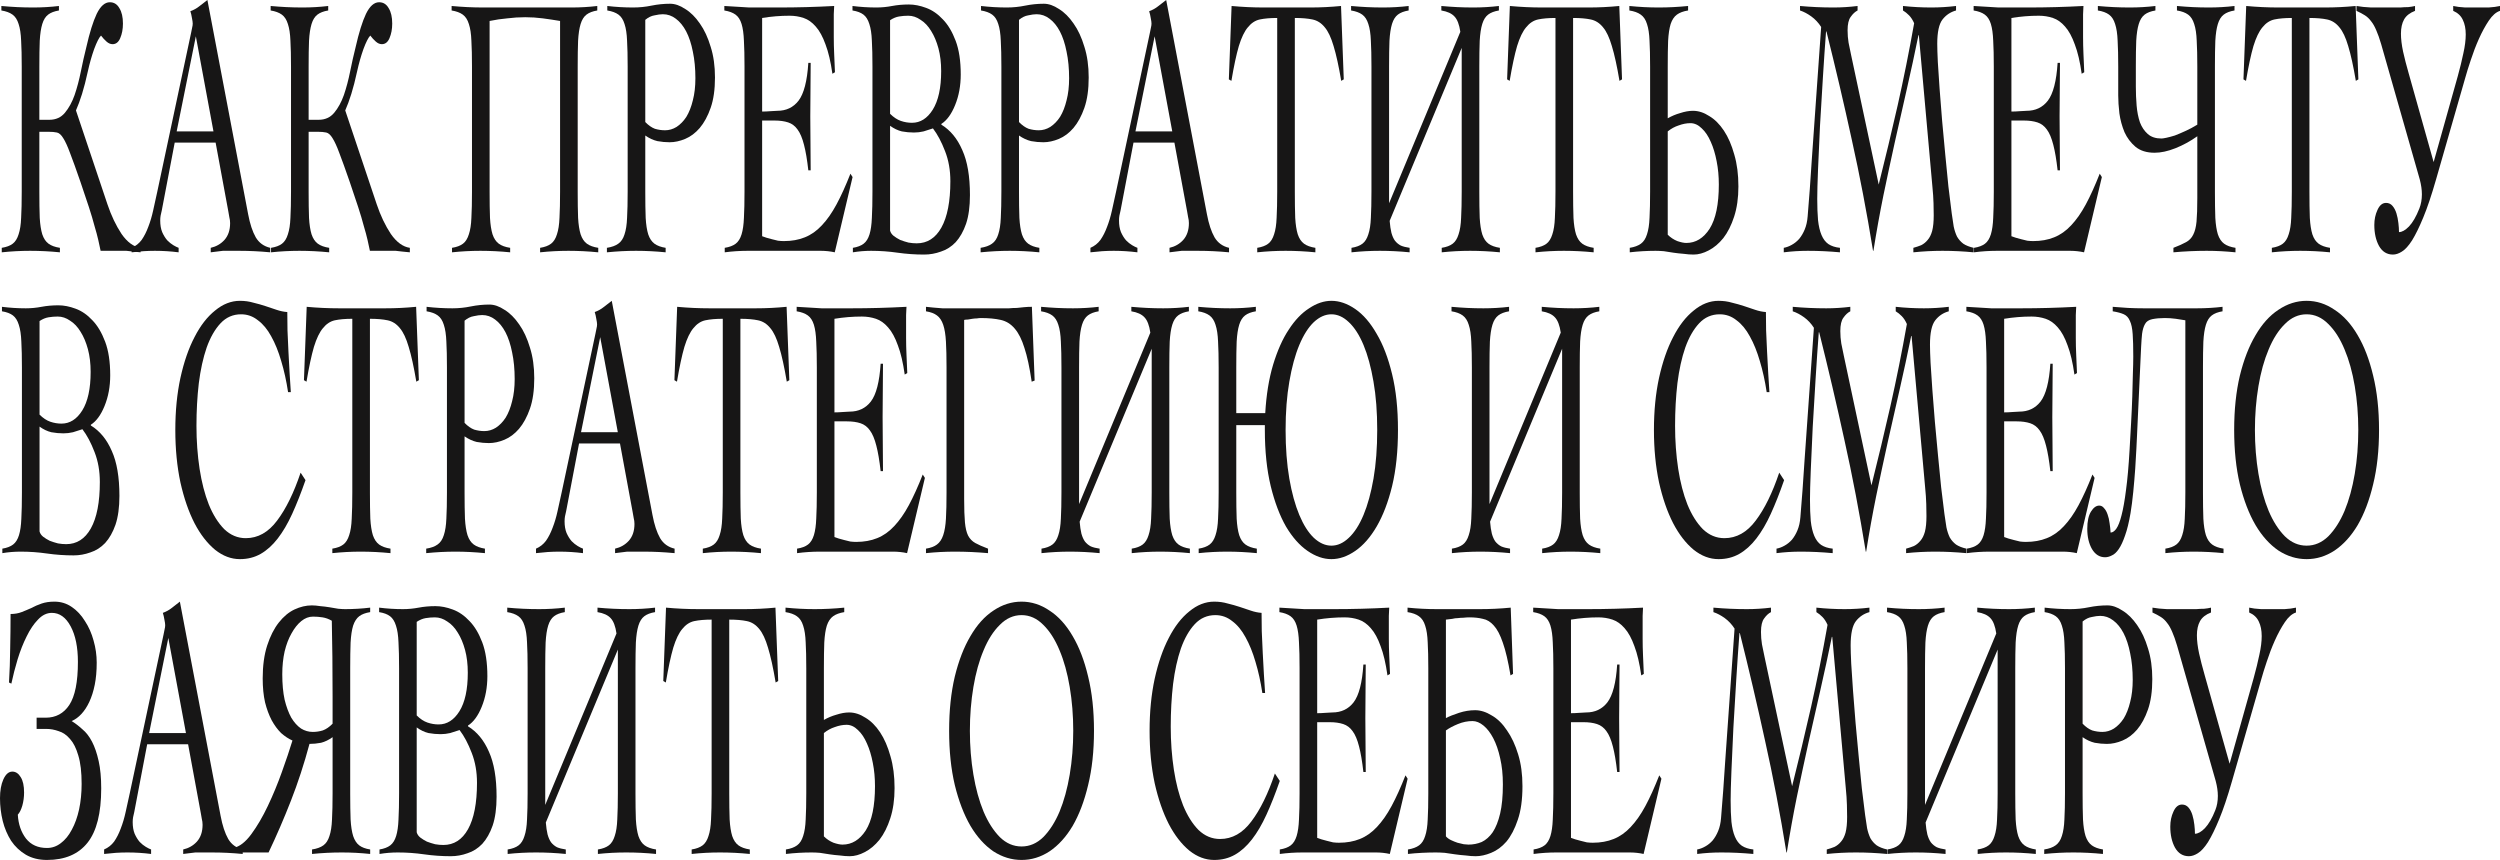 <?xml version="1.0" encoding="UTF-8"?> <svg xmlns="http://www.w3.org/2000/svg" width="407" height="140" viewBox="0 0 407 140" fill="none"><path d="M0.287 40.346C1.052 40.224 1.647 40 2.072 39.675C2.497 39.35 2.815 38.843 3.028 38.152C3.261 37.461 3.399 36.567 3.442 35.47C3.506 34.333 3.538 32.91 3.538 31.204V10.848C3.538 9.142 3.506 7.74 3.442 6.643C3.399 5.505 3.261 4.591 3.028 3.901C2.815 3.21 2.486 2.702 2.04 2.377C1.594 2.052 0.988 1.828 0.223 1.706V0.975C1.115 1.056 1.976 1.117 2.805 1.158C3.654 1.199 4.526 1.219 5.418 1.219C6.119 1.219 6.82 1.199 7.521 1.158C8.223 1.117 8.913 1.056 9.593 0.975V1.706C8.849 1.828 8.265 2.052 7.84 2.377C7.415 2.702 7.096 3.21 6.884 3.901C6.672 4.591 6.533 5.505 6.47 6.643C6.427 7.74 6.406 9.142 6.406 10.848V19.503H8.031C9.094 19.503 9.944 19.116 10.581 18.345C11.218 17.573 11.739 16.618 12.143 15.48C12.546 14.302 12.886 13.022 13.162 11.64C13.439 10.259 13.736 8.939 14.055 7.679C14.586 5.323 15.149 3.515 15.744 2.255C16.36 0.995 17.072 0.366 17.879 0.366C18.559 0.366 19.08 0.691 19.441 1.341C19.823 1.95 20.015 2.783 20.015 3.84C20.015 4.733 19.866 5.526 19.568 6.216C19.292 6.867 18.878 7.192 18.325 7.192C17.985 7.192 17.656 7.049 17.337 6.765C17.019 6.481 16.721 6.155 16.445 5.79C16.126 6.115 15.755 6.846 15.33 7.984C14.926 9.121 14.586 10.32 14.31 11.58C13.991 13.042 13.672 14.281 13.354 15.297C13.035 16.313 12.706 17.207 12.366 17.979L17.497 33.276C18.113 35.105 18.878 36.709 19.791 38.091C20.726 39.432 21.757 40.183 22.883 40.346V41.077C22.437 41.036 22.022 40.996 21.64 40.955C21.279 40.915 20.928 40.874 20.588 40.833C20.248 40.833 19.887 40.833 19.505 40.833C19.143 40.833 18.74 40.833 18.294 40.833H16.381C16.275 40.305 16.148 39.716 15.999 39.066C15.85 38.416 15.648 37.664 15.393 36.811C15.16 35.917 14.851 34.881 14.469 33.703C14.087 32.525 13.63 31.163 13.099 29.619C12.398 27.588 11.835 26.024 11.409 24.927C11.006 23.83 10.634 23.017 10.294 22.489C9.975 21.961 9.635 21.656 9.274 21.575C8.913 21.493 8.435 21.453 7.84 21.453H6.406V31.204C6.406 32.91 6.427 34.333 6.47 35.47C6.533 36.567 6.672 37.461 6.884 38.152C7.118 38.843 7.458 39.35 7.904 39.675C8.35 40 8.966 40.224 9.752 40.346V41.077C8.945 40.996 8.138 40.935 7.33 40.894C6.523 40.854 5.715 40.833 4.908 40.833C4.122 40.833 3.346 40.854 2.581 40.894C1.817 40.935 1.052 40.996 0.287 41.077V40.346Z" fill="#171616"></path><path d="M21.431 40.346C22.09 40.061 22.631 39.635 23.056 39.066C23.481 38.456 23.843 37.745 24.14 36.933C24.459 36.12 24.724 35.226 24.937 34.251C25.149 33.276 25.372 32.26 25.606 31.204L31.12 5.302C31.183 5.018 31.236 4.754 31.279 4.51C31.343 4.266 31.375 4.043 31.375 3.84C31.375 3.636 31.332 3.332 31.247 2.925C31.183 2.519 31.098 2.153 30.992 1.828C31.544 1.625 32.023 1.361 32.426 1.036C32.83 0.711 33.276 0.366 33.765 0L40.394 34.861C40.691 36.445 41.106 37.705 41.637 38.639C42.168 39.533 42.954 40.102 43.995 40.346V41.077C43.145 40.996 42.306 40.935 41.477 40.894C40.67 40.854 39.82 40.833 38.928 40.833C38.354 40.833 37.855 40.833 37.43 40.833C37.005 40.833 36.623 40.833 36.282 40.833C35.943 40.874 35.613 40.915 35.295 40.955C34.997 40.996 34.668 41.036 34.307 41.077V40.346C35.199 40.143 35.943 39.716 36.538 39.066C37.154 38.375 37.462 37.461 37.462 36.323C37.462 35.998 37.419 35.673 37.334 35.348C37.27 35.023 37.217 34.718 37.175 34.434L35.103 23.22H28.442L26.339 34.251C26.275 34.576 26.212 34.861 26.148 35.105C26.105 35.348 26.084 35.612 26.084 35.897C26.084 36.628 26.19 37.258 26.403 37.786C26.637 38.314 26.913 38.761 27.231 39.127C27.55 39.452 27.879 39.716 28.219 39.919C28.559 40.122 28.846 40.264 29.08 40.346V41.077C28.442 40.996 27.805 40.935 27.168 40.894C26.53 40.854 25.882 40.833 25.224 40.833C24.586 40.833 23.959 40.854 23.343 40.894C22.748 40.935 22.111 40.996 21.431 41.077V40.346ZM34.753 21.392L31.884 5.912L28.761 21.392H34.753Z" fill="#171616"></path><path d="M44.126 40.346C44.891 40.224 45.486 40 45.911 39.675C46.336 39.35 46.654 38.843 46.867 38.152C47.1 37.461 47.239 36.567 47.281 35.47C47.345 34.333 47.377 32.91 47.377 31.204V10.848C47.377 9.142 47.345 7.74 47.281 6.643C47.239 5.505 47.1 4.591 46.867 3.901C46.654 3.21 46.325 2.702 45.879 2.377C45.432 2.052 44.827 1.828 44.062 1.706V0.975C44.955 1.056 45.815 1.117 46.644 1.158C47.493 1.199 48.365 1.219 49.257 1.219C49.958 1.219 50.659 1.199 51.36 1.158C52.062 1.117 52.752 1.056 53.432 0.975V1.706C52.688 1.828 52.104 2.052 51.679 2.377C51.254 2.702 50.935 3.21 50.723 3.901C50.511 4.591 50.372 5.505 50.309 6.643C50.266 7.74 50.245 9.142 50.245 10.848V19.503H51.87C52.933 19.503 53.782 19.116 54.42 18.345C55.057 17.573 55.578 16.618 55.982 15.48C56.385 14.302 56.725 13.022 57.001 11.64C57.278 10.259 57.575 8.939 57.894 7.679C58.425 5.323 58.988 3.515 59.583 2.255C60.199 0.995 60.911 0.366 61.718 0.366C62.398 0.366 62.919 0.691 63.28 1.341C63.662 1.95 63.853 2.783 63.853 3.84C63.853 4.733 63.705 5.526 63.407 6.216C63.131 6.867 62.717 7.192 62.164 7.192C61.825 7.192 61.495 7.049 61.176 6.765C60.858 6.481 60.56 6.155 60.284 5.79C59.965 6.115 59.593 6.846 59.169 7.984C58.765 9.121 58.425 10.32 58.149 11.58C57.83 13.042 57.511 14.281 57.193 15.297C56.874 16.313 56.545 17.207 56.205 17.979L61.336 33.276C61.952 35.105 62.717 36.709 63.63 38.091C64.565 39.432 65.596 40.183 66.722 40.346V41.077C66.276 41.036 65.861 40.996 65.479 40.955C65.118 40.915 64.767 40.874 64.427 40.833C64.087 40.833 63.726 40.833 63.344 40.833C62.982 40.833 62.579 40.833 62.133 40.833H60.22C60.114 40.305 59.987 39.716 59.838 39.066C59.689 38.416 59.487 37.664 59.232 36.811C58.999 35.917 58.691 34.881 58.308 33.703C57.926 32.525 57.469 31.163 56.938 29.619C56.236 27.588 55.673 26.024 55.249 24.927C54.845 23.83 54.473 23.017 54.133 22.489C53.814 21.961 53.474 21.656 53.113 21.575C52.752 21.493 52.274 21.453 51.679 21.453H50.245V31.204C50.245 32.91 50.266 34.333 50.309 35.47C50.372 36.567 50.511 37.461 50.723 38.152C50.957 38.843 51.297 39.35 51.743 39.675C52.189 40 52.805 40.224 53.591 40.346V41.077C52.784 40.996 51.977 40.935 51.169 40.894C50.362 40.854 49.554 40.833 48.747 40.833C47.961 40.833 47.185 40.854 46.42 40.894C45.656 40.935 44.891 40.996 44.126 41.077V40.346Z" fill="#171616"></path><path d="M73.588 40.346C74.353 40.224 74.948 40 75.373 39.675C75.798 39.35 76.117 38.843 76.329 38.152C76.563 37.461 76.701 36.567 76.743 35.47C76.807 34.333 76.839 32.91 76.839 31.204V10.848C76.839 9.142 76.807 7.74 76.743 6.643C76.701 5.505 76.563 4.591 76.329 3.901C76.117 3.21 75.787 2.702 75.341 2.377C74.895 2.052 74.289 1.828 73.524 1.706V0.975C74.417 1.056 75.277 1.117 76.106 1.158C76.956 1.199 77.827 1.219 78.719 1.219H93.061C93.762 1.219 94.463 1.199 95.164 1.158C95.865 1.117 96.556 1.056 97.236 0.975V1.706C96.492 1.828 95.908 2.052 95.483 2.377C95.058 2.702 94.739 3.21 94.527 3.901C94.314 4.591 94.176 5.505 94.113 6.643C94.07 7.74 94.049 9.142 94.049 10.848V31.204C94.049 32.91 94.07 34.333 94.113 35.47C94.176 36.567 94.314 37.461 94.527 38.152C94.761 38.843 95.101 39.35 95.547 39.675C95.993 40 96.609 40.224 97.395 40.346V41.077C96.588 40.996 95.781 40.935 94.973 40.894C94.166 40.854 93.358 40.833 92.551 40.833C91.765 40.833 90.989 40.854 90.224 40.894C89.46 40.935 88.695 40.996 87.93 41.077V40.346C88.695 40.224 89.29 40 89.715 39.675C90.139 39.35 90.458 38.843 90.671 38.152C90.904 37.461 91.042 36.567 91.085 35.47C91.149 34.333 91.18 32.91 91.18 31.204V3.413C90.224 3.25 89.279 3.108 88.344 2.986C87.409 2.864 86.464 2.803 85.508 2.803C84.53 2.803 83.564 2.864 82.607 2.986C81.651 3.068 80.685 3.21 79.707 3.413V31.204C79.707 32.91 79.728 34.333 79.771 35.47C79.835 36.567 79.973 37.461 80.185 38.152C80.419 38.843 80.759 39.35 81.205 39.675C81.651 40 82.267 40.224 83.054 40.346V41.077C82.246 40.996 81.439 40.935 80.632 40.894C79.824 40.854 79.017 40.833 78.209 40.833C77.423 40.833 76.648 40.854 75.883 40.894C75.118 40.935 74.353 40.996 73.588 41.077V40.346Z" fill="#171616"></path><path d="M98.805 40.346C99.591 40.224 100.208 40 100.654 39.675C101.121 39.35 101.461 38.843 101.674 38.152C101.907 37.461 102.045 36.567 102.088 35.47C102.152 34.333 102.183 32.91 102.183 31.204V10.848C102.183 9.142 102.152 7.74 102.088 6.643C102.045 5.505 101.907 4.591 101.674 3.901C101.461 3.21 101.132 2.702 100.686 2.377C100.239 2.052 99.634 1.828 98.869 1.706V0.975C99.57 1.056 100.271 1.117 100.972 1.158C101.674 1.199 102.375 1.219 103.076 1.219C104.096 1.219 105.094 1.117 106.072 0.914C107.07 0.711 108.079 0.609 109.099 0.609C109.885 0.609 110.703 0.894 111.553 1.463C112.424 1.991 113.221 2.783 113.944 3.84C114.666 4.855 115.25 6.115 115.696 7.618C116.164 9.081 116.398 10.747 116.398 12.616C116.398 14.566 116.164 16.211 115.696 17.552C115.229 18.893 114.634 19.99 113.912 20.843C113.211 21.656 112.424 22.245 111.553 22.611C110.682 22.976 109.832 23.159 109.004 23.159C108.366 23.159 107.708 23.098 107.028 22.976C106.348 22.814 105.689 22.509 105.052 22.062V31.204C105.052 32.91 105.073 34.333 105.116 35.47C105.179 36.567 105.317 37.461 105.53 38.152C105.764 38.843 106.104 39.35 106.55 39.675C106.996 40 107.601 40.224 108.366 40.346V41.077C107.559 40.996 106.752 40.935 105.944 40.894C105.158 40.854 104.361 40.833 103.554 40.833C102.768 40.833 101.982 40.854 101.196 40.894C100.431 40.935 99.634 40.996 98.805 41.077V40.346ZM108.271 21.209C108.929 21.209 109.556 21.026 110.151 20.66C110.767 20.254 111.298 19.706 111.745 19.015C112.191 18.284 112.541 17.39 112.796 16.333C113.072 15.277 113.211 14.078 113.211 12.738C113.211 11.153 113.072 9.711 112.796 8.41C112.541 7.11 112.18 6.013 111.713 5.119C111.245 4.226 110.682 3.535 110.024 3.047C109.386 2.56 108.685 2.316 107.92 2.316C107.538 2.316 107.081 2.377 106.55 2.499C106.04 2.58 105.54 2.824 105.052 3.23V19.868C105.562 20.396 106.082 20.762 106.613 20.965C107.166 21.128 107.718 21.209 108.271 21.209Z" fill="#171616"></path><path d="M117.987 40.346C118.752 40.224 119.347 40 119.772 39.675C120.197 39.35 120.516 38.843 120.728 38.152C120.941 37.461 121.068 36.567 121.111 35.47C121.174 34.333 121.206 32.91 121.206 31.204V10.848C121.206 9.142 121.174 7.74 121.111 6.643C121.068 5.505 120.941 4.591 120.728 3.901C120.516 3.21 120.186 2.702 119.74 2.377C119.294 2.052 118.689 1.828 117.924 1.706V0.975C118.646 1.016 119.326 1.056 119.963 1.097C120.622 1.138 121.291 1.178 121.971 1.219C122.672 1.219 123.405 1.219 124.17 1.219C124.956 1.219 125.838 1.219 126.815 1.219C128.303 1.219 129.79 1.199 131.277 1.158C132.765 1.117 134.273 1.056 135.803 0.975C135.782 1.422 135.76 1.869 135.739 2.316C135.739 2.763 135.739 3.189 135.739 3.596V6.034C135.739 6.927 135.76 7.842 135.803 8.776C135.845 9.67 135.888 10.665 135.93 11.762L135.516 12.006C135.24 10.056 134.868 8.471 134.401 7.252C133.954 5.993 133.423 5.018 132.807 4.327C132.212 3.636 131.554 3.169 130.831 2.925C130.109 2.682 129.344 2.56 128.536 2.56C127.049 2.56 125.562 2.682 124.075 2.925V18.162C124.5 18.162 124.956 18.141 125.445 18.101C125.934 18.06 126.295 18.04 126.529 18.04C127.995 18.04 129.153 17.491 130.002 16.394C130.874 15.257 131.405 13.205 131.596 10.239H131.978C131.978 11.701 131.968 13.164 131.947 14.627C131.925 16.09 131.915 17.532 131.915 18.954C131.915 20.417 131.925 21.879 131.947 23.342C131.968 24.805 131.978 26.267 131.978 27.73H131.596C131.405 26.024 131.171 24.642 130.895 23.586C130.619 22.489 130.268 21.656 129.843 21.087C129.439 20.518 128.93 20.132 128.313 19.929C127.697 19.726 126.964 19.624 126.114 19.624H124.075V38.456C124.266 38.538 124.5 38.619 124.776 38.7C125.052 38.782 125.349 38.863 125.668 38.944C125.987 39.025 126.316 39.106 126.656 39.188C126.996 39.228 127.315 39.249 127.612 39.249C128.887 39.249 130.024 39.046 131.022 38.639C132.042 38.233 132.966 37.583 133.795 36.689C134.645 35.795 135.442 34.657 136.185 33.276C136.929 31.895 137.683 30.229 138.448 28.279L138.799 28.827L135.898 41.077C135.537 40.996 135.165 40.935 134.783 40.894C134.401 40.854 134.029 40.833 133.668 40.833H121.684C121.068 40.833 120.452 40.854 119.836 40.894C119.22 40.935 118.604 40.996 117.987 41.077V40.346Z" fill="#171616"></path><path d="M138.849 40.346C139.592 40.224 140.177 40 140.602 39.675C141.027 39.35 141.345 38.843 141.558 38.152C141.77 37.461 141.898 36.567 141.94 35.47C142.004 34.333 142.036 32.91 142.036 31.204V10.848C142.036 9.142 142.004 7.74 141.94 6.643C141.898 5.505 141.76 4.591 141.526 3.901C141.313 3.21 140.995 2.702 140.57 2.377C140.145 2.052 139.55 1.828 138.785 1.706V0.975C139.444 1.056 140.092 1.117 140.729 1.158C141.366 1.199 142.014 1.219 142.673 1.219C143.523 1.219 144.373 1.138 145.223 0.975C146.073 0.813 146.986 0.731 147.964 0.731C148.856 0.731 149.791 0.914 150.768 1.28C151.767 1.646 152.68 2.275 153.509 3.169C154.338 4.022 155.028 5.18 155.581 6.643C156.133 8.106 156.409 9.934 156.409 12.128C156.409 13.957 156.101 15.622 155.485 17.126C154.89 18.588 154.146 19.604 153.254 20.173V20.295C154.72 21.189 155.857 22.57 156.664 24.439C157.493 26.267 157.907 28.705 157.907 31.753C157.907 33.621 157.695 35.186 157.27 36.445C156.845 37.664 156.282 38.66 155.581 39.432C154.879 40.163 154.083 40.671 153.19 40.955C152.298 41.28 151.384 41.443 150.449 41.443C148.983 41.443 147.539 41.341 146.115 41.138C144.713 40.935 143.279 40.833 141.813 40.833C141.324 40.833 140.825 40.854 140.315 40.894C139.826 40.935 139.337 40.996 138.849 41.077V40.346ZM149.238 39.614C150.959 39.614 152.298 38.761 153.254 37.055C154.231 35.308 154.72 32.789 154.72 29.497C154.72 27.71 154.433 26.085 153.86 24.622C153.286 23.119 152.627 21.879 151.884 20.904C151.374 21.067 150.864 21.229 150.354 21.392C149.844 21.514 149.323 21.575 148.792 21.575C148.134 21.575 147.475 21.514 146.816 21.392C146.158 21.229 145.52 20.924 144.904 20.478V37.542C144.989 37.867 145.18 38.152 145.478 38.395C145.796 38.639 146.158 38.863 146.561 39.066C146.986 39.228 147.432 39.371 147.9 39.492C148.367 39.574 148.813 39.614 149.238 39.614ZM148.474 19.99C149.833 19.99 150.959 19.279 151.852 17.857C152.765 16.394 153.222 14.302 153.222 11.58C153.222 10.198 153.073 8.959 152.776 7.862C152.479 6.765 152.085 5.83 151.597 5.058C151.108 4.246 150.534 3.636 149.876 3.23C149.238 2.783 148.569 2.56 147.868 2.56C147.358 2.56 146.859 2.6 146.37 2.682C145.881 2.763 145.393 2.966 144.904 3.291V18.527C145.478 19.096 146.062 19.482 146.657 19.685C147.252 19.889 147.857 19.99 148.474 19.99Z" fill="#171616"></path><path d="M159.646 40.346C160.432 40.224 161.049 40 161.495 39.675C161.962 39.35 162.302 38.843 162.515 38.152C162.748 37.461 162.886 36.567 162.929 35.47C162.993 34.333 163.025 32.91 163.025 31.204V10.848C163.025 9.142 162.993 7.74 162.929 6.643C162.886 5.505 162.748 4.591 162.515 3.901C162.302 3.21 161.973 2.702 161.527 2.377C161.08 2.052 160.475 1.828 159.71 1.706V0.975C160.411 1.056 161.112 1.117 161.813 1.158C162.515 1.199 163.216 1.219 163.917 1.219C164.937 1.219 165.935 1.117 166.913 0.914C167.911 0.711 168.921 0.609 169.94 0.609C170.727 0.609 171.545 0.894 172.394 1.463C173.266 1.991 174.062 2.783 174.785 3.84C175.507 4.855 176.091 6.115 176.538 7.618C177.005 9.081 177.239 10.747 177.239 12.616C177.239 14.566 177.005 16.211 176.538 17.552C176.07 18.893 175.475 19.99 174.753 20.843C174.052 21.656 173.266 22.245 172.394 22.611C171.523 22.976 170.673 23.159 169.845 23.159C169.207 23.159 168.549 23.098 167.869 22.976C167.189 22.814 166.53 22.509 165.893 22.062V31.204C165.893 32.91 165.914 34.333 165.957 35.47C166.02 36.567 166.158 37.461 166.371 38.152C166.605 38.843 166.945 39.35 167.391 39.675C167.837 40 168.442 40.224 169.207 40.346V41.077C168.4 40.996 167.593 40.935 166.785 40.894C165.999 40.854 165.202 40.833 164.395 40.833C163.609 40.833 162.823 40.854 162.037 40.894C161.272 40.935 160.475 40.996 159.646 41.077V40.346ZM169.112 21.209C169.77 21.209 170.397 21.026 170.992 20.66C171.608 20.254 172.139 19.706 172.586 19.015C173.032 18.284 173.382 17.39 173.637 16.333C173.914 15.277 174.052 14.078 174.052 12.738C174.052 11.153 173.914 9.711 173.637 8.41C173.382 7.11 173.021 6.013 172.554 5.119C172.086 4.226 171.523 3.535 170.865 3.047C170.227 2.56 169.526 2.316 168.761 2.316C168.379 2.316 167.922 2.377 167.391 2.499C166.881 2.58 166.382 2.824 165.893 3.23V19.868C166.403 20.396 166.923 20.762 167.454 20.965C168.007 21.128 168.559 21.209 169.112 21.209Z" fill="#171616"></path><path d="M177.522 40.346C178.18 40.061 178.722 39.635 179.147 39.066C179.572 38.456 179.933 37.745 180.231 36.933C180.549 36.12 180.815 35.226 181.027 34.251C181.24 33.276 181.463 32.26 181.697 31.204L187.21 5.302C187.274 5.018 187.327 4.754 187.37 4.51C187.433 4.266 187.465 4.043 187.465 3.84C187.465 3.636 187.423 3.332 187.338 2.925C187.274 2.519 187.189 2.153 187.083 1.828C187.635 1.625 188.113 1.361 188.517 1.036C188.921 0.711 189.367 0.366 189.856 0L196.485 34.861C196.782 36.445 197.196 37.705 197.728 38.639C198.259 39.533 199.045 40.102 200.086 40.346V41.077C199.236 40.996 198.397 40.935 197.568 40.894C196.761 40.854 195.911 40.833 195.019 40.833C194.445 40.833 193.946 40.833 193.521 40.833C193.096 40.833 192.713 40.833 192.373 40.833C192.033 40.874 191.704 40.915 191.385 40.955C191.088 40.996 190.759 41.036 190.397 41.077V40.346C191.29 40.143 192.033 39.716 192.628 39.066C193.244 38.375 193.553 37.461 193.553 36.323C193.553 35.998 193.51 35.673 193.425 35.348C193.361 35.023 193.308 34.718 193.266 34.434L191.194 23.22H184.533L182.43 34.251C182.366 34.576 182.302 34.861 182.239 35.105C182.196 35.348 182.175 35.612 182.175 35.897C182.175 36.628 182.281 37.258 182.494 37.786C182.727 38.314 183.003 38.761 183.322 39.127C183.641 39.452 183.97 39.716 184.31 39.919C184.65 40.122 184.937 40.264 185.171 40.346V41.077C184.533 40.996 183.896 40.935 183.258 40.894C182.621 40.854 181.973 40.833 181.314 40.833C180.677 40.833 180.05 40.854 179.434 40.894C178.839 40.935 178.202 40.996 177.522 41.077V40.346ZM190.844 21.392L187.975 5.912L184.852 21.392H190.844Z" fill="#171616"></path><path d="M204.678 40.346C205.443 40.224 206.038 40 206.463 39.675C206.888 39.35 207.207 38.843 207.419 38.152C207.653 37.461 207.791 36.567 207.834 35.47C207.897 34.333 207.929 32.91 207.929 31.204V2.925C206.803 2.925 205.858 3.007 205.093 3.169C204.349 3.332 203.701 3.758 203.149 4.449C202.596 5.099 202.108 6.115 201.683 7.496C201.279 8.878 200.875 10.767 200.472 13.164L200.057 12.92L200.503 0.975C201.396 1.056 202.278 1.117 203.149 1.158C204.02 1.199 204.902 1.219 205.794 1.219H213.283C214.133 1.219 214.973 1.199 215.801 1.158C216.63 1.117 217.469 1.056 218.319 0.975L218.765 12.92L218.351 13.164C217.947 10.767 217.533 8.878 217.108 7.496C216.704 6.115 216.226 5.099 215.674 4.449C215.121 3.758 214.452 3.332 213.666 3.169C212.901 3.007 211.945 2.925 210.798 2.925V31.204C210.798 32.91 210.819 34.333 210.861 35.47C210.925 36.567 211.063 37.461 211.276 38.152C211.509 38.843 211.849 39.35 212.295 39.675C212.742 40 213.358 40.224 214.144 40.346V41.077C213.337 40.996 212.529 40.935 211.722 40.894C210.914 40.854 210.107 40.833 209.3 40.833C208.514 40.833 207.738 40.854 206.973 40.894C206.208 40.935 205.443 40.996 204.678 41.077V40.346Z" fill="#171616"></path><path d="M220.022 40.346C220.787 40.224 221.382 40 221.807 39.675C222.232 39.35 222.55 38.843 222.763 38.152C222.997 37.461 223.135 36.567 223.177 35.47C223.241 34.333 223.273 32.91 223.273 31.204V10.848C223.273 9.142 223.241 7.74 223.177 6.643C223.135 5.505 222.997 4.591 222.763 3.901C222.55 3.21 222.221 2.702 221.775 2.377C221.329 2.052 220.723 1.828 219.958 1.706V0.975C220.851 1.056 221.711 1.117 222.54 1.158C223.39 1.199 224.261 1.219 225.153 1.219C225.854 1.219 226.555 1.199 227.257 1.158C227.958 1.117 228.648 1.056 229.328 0.975V1.706C228.584 1.828 228 2.052 227.575 2.377C227.15 2.702 226.832 3.21 226.619 3.901C226.407 4.591 226.269 5.505 226.205 6.643C226.162 7.74 226.141 9.142 226.141 10.848V33.093L237.742 5.18C237.572 4.002 237.253 3.169 236.786 2.682C236.34 2.194 235.628 1.869 234.65 1.706V0.975C235.543 1.056 236.403 1.117 237.232 1.158C238.082 1.199 238.953 1.219 239.845 1.219C240.546 1.219 241.248 1.199 241.949 1.158C242.65 1.117 243.34 1.056 244.02 0.975V1.706C243.277 1.828 242.692 2.052 242.267 2.377C241.842 2.702 241.524 3.21 241.311 3.901C241.099 4.591 240.961 5.505 240.897 6.643C240.854 7.74 240.833 9.142 240.833 10.848V31.204C240.833 32.91 240.854 34.333 240.897 35.47C240.961 36.567 241.099 37.461 241.311 38.152C241.545 38.843 241.885 39.35 242.331 39.675C242.777 40 243.393 40.224 244.18 40.346V41.077C243.372 40.996 242.565 40.935 241.758 40.894C240.95 40.854 240.143 40.833 239.335 40.833C238.549 40.833 237.774 40.854 237.009 40.894C236.244 40.935 235.479 40.996 234.714 41.077V40.346C235.479 40.224 236.074 40 236.499 39.675C236.924 39.35 237.243 38.843 237.455 38.152C237.689 37.461 237.827 36.567 237.869 35.47C237.933 34.333 237.965 32.91 237.965 31.204V7.801L226.237 35.958C226.3 36.73 226.396 37.38 226.524 37.908C226.672 38.436 226.863 38.863 227.097 39.188C227.352 39.513 227.671 39.777 228.053 39.98C228.436 40.143 228.914 40.264 229.487 40.346V41.077C228.68 40.996 227.873 40.935 227.065 40.894C226.258 40.854 225.451 40.833 224.643 40.833C223.857 40.833 223.082 40.854 222.317 40.894C221.552 40.935 220.787 40.996 220.022 41.077V40.346Z" fill="#171616"></path><path d="M249.98 40.346C250.745 40.224 251.34 40 251.765 39.675C252.19 39.35 252.509 38.843 252.721 38.152C252.955 37.461 253.093 36.567 253.135 35.47C253.199 34.333 253.231 32.91 253.231 31.204V2.925C252.105 2.925 251.159 3.007 250.395 3.169C249.651 3.332 249.003 3.758 248.451 4.449C247.898 5.099 247.409 6.115 246.984 7.496C246.581 8.878 246.177 10.767 245.773 13.164L245.359 12.92L245.805 0.975C246.698 1.056 247.579 1.117 248.451 1.158C249.322 1.199 250.203 1.219 251.096 1.219H258.585C259.435 1.219 260.274 1.199 261.103 1.158C261.932 1.117 262.771 1.056 263.621 0.975L264.067 12.92L263.653 13.164C263.249 10.767 262.835 8.878 262.41 7.496C262.006 6.115 261.528 5.099 260.976 4.449C260.423 3.758 259.754 3.332 258.968 3.169C258.203 3.007 257.247 2.925 256.099 2.925V31.204C256.099 32.91 256.121 34.333 256.163 35.47C256.227 36.567 256.365 37.461 256.577 38.152C256.811 38.843 257.151 39.35 257.597 39.675C258.043 40 258.66 40.224 259.446 40.346V41.077C258.638 40.996 257.831 40.935 257.024 40.894C256.216 40.854 255.409 40.833 254.601 40.833C253.815 40.833 253.04 40.854 252.275 40.894C251.51 40.935 250.745 40.996 249.98 41.077V40.346Z" fill="#171616"></path><path d="M265.324 41.077V40.346C266.089 40.224 266.694 40 267.14 39.675C267.587 39.35 267.916 38.843 268.128 38.152C268.362 37.461 268.5 36.567 268.543 35.47C268.606 34.333 268.638 32.91 268.638 31.204V10.848C268.638 9.142 268.606 7.74 268.543 6.643C268.5 5.505 268.362 4.591 268.128 3.901C267.916 3.21 267.576 2.702 267.109 2.377C266.662 2.052 266.046 1.828 265.26 1.706V0.975C266.089 1.056 266.885 1.117 267.65 1.158C268.436 1.199 269.223 1.219 270.009 1.219C270.816 1.219 271.613 1.199 272.399 1.158C273.206 1.117 274.014 1.056 274.821 0.975V1.706C274.056 1.828 273.451 2.052 273.005 2.377C272.558 2.702 272.218 3.21 271.985 3.901C271.772 4.591 271.634 5.505 271.57 6.643C271.528 7.74 271.507 9.142 271.507 10.848V19.259C272.144 18.893 272.824 18.609 273.546 18.405C274.29 18.162 274.98 18.04 275.618 18.04C276.51 18.04 277.392 18.324 278.263 18.893C279.155 19.421 279.952 20.213 280.653 21.27C281.355 22.326 281.918 23.627 282.343 25.17C282.789 26.674 283.012 28.401 283.012 30.351C283.012 32.22 282.778 33.865 282.311 35.287C281.864 36.669 281.28 37.827 280.558 38.761C279.835 39.655 279.039 40.325 278.168 40.772C277.318 41.219 276.5 41.443 275.714 41.443C275.204 41.443 274.662 41.402 274.088 41.321C273.536 41.28 272.983 41.219 272.431 41.138C271.9 41.057 271.379 40.975 270.869 40.894C270.381 40.854 269.934 40.833 269.531 40.833C268.83 40.833 268.128 40.854 267.427 40.894C266.726 40.935 266.025 40.996 265.324 41.077ZM274.534 39.553C276.064 39.553 277.328 38.782 278.327 37.238C279.325 35.653 279.825 33.256 279.825 30.046C279.825 28.705 279.708 27.446 279.474 26.267C279.241 25.049 278.922 23.992 278.518 23.098C278.114 22.164 277.626 21.432 277.052 20.904C276.478 20.335 275.862 20.051 275.204 20.051C274.587 20.051 273.95 20.173 273.291 20.417C272.654 20.62 272.059 20.945 271.507 21.392V38.213C271.953 38.66 272.473 39.005 273.068 39.249C273.663 39.452 274.152 39.553 274.534 39.553Z" fill="#171616"></path><path d="M290.397 40.346C290.844 40.264 291.279 40.102 291.704 39.858C292.15 39.614 292.554 39.289 292.915 38.883C293.276 38.436 293.574 37.928 293.808 37.359C294.063 36.75 294.222 36.039 294.286 35.226C294.413 33.804 294.53 32.321 294.636 30.777C294.742 29.193 294.849 27.628 294.955 26.085L296.485 4.388C296.039 3.697 295.507 3.129 294.891 2.682C294.275 2.235 293.659 1.91 293.043 1.706V0.975C293.956 1.056 294.859 1.117 295.752 1.158C296.665 1.199 297.579 1.219 298.492 1.219C299.151 1.219 299.799 1.199 300.437 1.158C301.095 1.117 301.754 1.056 302.413 0.975V1.706C302.009 1.91 301.637 2.255 301.297 2.743C300.957 3.189 300.787 3.921 300.787 4.937C300.787 5.627 300.84 6.298 300.947 6.948C301.074 7.598 301.212 8.268 301.361 8.959L305.855 30.046C306.938 25.739 307.969 21.432 308.946 17.126C309.923 12.778 310.816 8.329 311.623 3.779C311.389 3.25 311.113 2.824 310.794 2.499C310.476 2.174 310.146 1.91 309.806 1.706V0.975C310.571 1.056 311.336 1.117 312.101 1.158C312.866 1.199 313.631 1.219 314.396 1.219C315.076 1.219 315.745 1.199 316.404 1.158C317.083 1.117 317.763 1.056 318.443 0.975V1.706C317.551 1.95 316.818 2.438 316.244 3.169C315.671 3.901 315.384 5.221 315.384 7.131C315.384 7.821 315.416 8.817 315.479 10.117C315.564 11.377 315.66 12.819 315.766 14.444C315.894 16.069 316.032 17.816 316.18 19.685C316.35 21.514 316.52 23.342 316.69 25.17C316.86 26.958 317.03 28.685 317.2 30.351C317.392 32.017 317.572 33.479 317.742 34.739C317.848 35.551 317.955 36.262 318.061 36.872C318.188 37.481 318.369 38.03 318.603 38.517C318.858 38.964 319.198 39.35 319.622 39.675C320.047 39.96 320.61 40.183 321.312 40.346V41.077C320.462 40.996 319.612 40.935 318.762 40.894C317.933 40.854 317.094 40.833 316.244 40.833C315.437 40.833 314.64 40.854 313.854 40.894C313.089 40.935 312.303 40.996 311.496 41.077V40.346C311.942 40.224 312.367 40.082 312.77 39.919C313.174 39.716 313.525 39.432 313.822 39.066C314.141 38.7 314.385 38.213 314.555 37.603C314.725 36.953 314.81 36.1 314.81 35.044C314.81 34.556 314.799 33.906 314.778 33.093C314.757 32.281 314.693 31.346 314.587 30.29L312.388 5.729H312.324C311.729 8.654 311.103 11.559 310.444 14.444C309.785 17.288 309.137 20.153 308.5 23.037C307.862 25.922 307.236 28.847 306.619 31.813C306.025 34.739 305.483 37.745 304.994 40.833H304.93C303.91 34.536 302.752 28.482 301.456 22.672C300.182 16.821 298.811 10.97 297.345 5.119H297.281C297.111 7.354 296.941 9.832 296.772 12.555C296.602 15.277 296.442 17.938 296.293 20.539C296.166 23.098 296.06 25.455 295.975 27.608C295.89 29.721 295.847 31.306 295.847 32.362C295.847 33.703 295.89 34.861 295.975 35.836C296.081 36.811 296.272 37.624 296.548 38.274C296.825 38.924 297.196 39.411 297.664 39.736C298.153 40.061 298.779 40.264 299.544 40.346V41.077C298.652 40.996 297.781 40.935 296.931 40.894C296.081 40.854 295.21 40.833 294.318 40.833C293.659 40.833 293 40.854 292.342 40.894C291.704 40.935 291.056 40.996 290.397 41.077V40.346Z" fill="#171616"></path><path d="M321.372 40.346C322.137 40.224 322.732 40 323.157 39.675C323.582 39.35 323.9 38.843 324.113 38.152C324.325 37.461 324.453 36.567 324.495 35.47C324.559 34.333 324.591 32.91 324.591 31.204V10.848C324.591 9.142 324.559 7.74 324.495 6.643C324.453 5.505 324.325 4.591 324.113 3.901C323.9 3.21 323.571 2.702 323.125 2.377C322.679 2.052 322.073 1.828 321.308 1.706V0.975C322.031 1.016 322.71 1.056 323.348 1.097C324.006 1.138 324.676 1.178 325.356 1.219C326.057 1.219 326.79 1.219 327.555 1.219C328.341 1.219 329.223 1.219 330.2 1.219C331.687 1.219 333.174 1.199 334.662 1.158C336.149 1.117 337.658 1.056 339.187 0.975C339.166 1.422 339.145 1.869 339.124 2.316C339.124 2.763 339.124 3.189 339.124 3.596V6.034C339.124 6.927 339.145 7.842 339.187 8.776C339.23 9.67 339.272 10.665 339.315 11.762L338.9 12.006C338.624 10.056 338.253 8.471 337.785 7.252C337.339 5.993 336.808 5.018 336.192 4.327C335.597 3.636 334.938 3.169 334.216 2.925C333.493 2.682 332.728 2.56 331.921 2.56C330.434 2.56 328.946 2.682 327.459 2.925V18.162C327.884 18.162 328.341 18.141 328.829 18.101C329.318 18.06 329.679 18.04 329.913 18.04C331.379 18.04 332.537 17.491 333.387 16.394C334.258 15.257 334.789 13.205 334.98 10.239H335.363C335.363 11.701 335.352 13.164 335.331 14.627C335.31 16.09 335.299 17.532 335.299 18.954C335.299 20.417 335.31 21.879 335.331 23.342C335.352 24.805 335.363 26.267 335.363 27.73H334.98C334.789 26.024 334.556 24.642 334.279 23.586C334.003 22.489 333.653 21.656 333.228 21.087C332.824 20.518 332.314 20.132 331.698 19.929C331.082 19.726 330.349 19.624 329.499 19.624H327.459V38.456C327.65 38.538 327.884 38.619 328.16 38.7C328.436 38.782 328.734 38.863 329.053 38.944C329.371 39.025 329.701 39.106 330.041 39.188C330.381 39.228 330.699 39.249 330.997 39.249C332.271 39.249 333.408 39.046 334.407 38.639C335.427 38.233 336.351 37.583 337.18 36.689C338.029 35.795 338.826 34.657 339.57 33.276C340.313 31.895 341.068 30.229 341.833 28.279L342.183 28.827L339.283 41.077C338.922 40.996 338.55 40.935 338.167 40.894C337.785 40.854 337.413 40.833 337.052 40.833H325.069C324.453 40.833 323.837 40.854 323.22 40.894C322.604 40.935 321.988 40.996 321.372 41.077V40.346Z" fill="#171616"></path><path d="M353.834 40.346C354.684 40.021 355.364 39.716 355.874 39.432C356.405 39.147 356.798 38.741 357.053 38.213C357.329 37.684 357.51 36.974 357.595 36.08C357.68 35.145 357.722 33.865 357.722 32.24V22.184C356.575 22.997 355.385 23.647 354.153 24.134C352.92 24.622 351.794 24.866 350.774 24.866C349.478 24.866 348.437 24.541 347.651 23.89C346.886 23.241 346.291 22.448 345.866 21.514C345.463 20.539 345.186 19.523 345.038 18.466C344.91 17.369 344.847 16.394 344.847 15.541V10.848C344.847 9.142 344.815 7.74 344.751 6.643C344.708 5.505 344.57 4.591 344.337 3.901C344.124 3.21 343.795 2.702 343.349 2.377C342.902 2.052 342.297 1.828 341.532 1.706V0.975C342.424 1.056 343.285 1.117 344.114 1.158C344.963 1.199 345.835 1.219 346.727 1.219C347.428 1.219 348.129 1.199 348.83 1.158C349.531 1.117 350.222 1.056 350.902 0.975V1.706C350.158 1.828 349.574 2.052 349.149 2.377C348.724 2.702 348.405 3.21 348.193 3.901C347.98 4.591 347.842 5.505 347.779 6.643C347.736 7.74 347.715 9.142 347.715 10.848V14.078C347.715 15.135 347.757 16.171 347.842 17.187C347.927 18.202 348.108 19.116 348.384 19.929C348.682 20.701 349.107 21.331 349.659 21.818C350.211 22.306 350.955 22.55 351.89 22.55C352.039 22.55 352.304 22.509 352.687 22.428C353.069 22.347 353.526 22.225 354.057 22.062C354.588 21.859 355.162 21.615 355.778 21.331C356.415 21.046 357.064 20.701 357.722 20.295V10.848C357.722 9.142 357.69 7.74 357.626 6.643C357.584 5.505 357.446 4.591 357.212 3.901C357 3.21 356.67 2.702 356.224 2.377C355.778 2.052 355.173 1.828 354.408 1.706V0.975C355.3 1.056 356.16 1.117 356.989 1.158C357.839 1.199 358.71 1.219 359.602 1.219C360.304 1.219 361.005 1.199 361.706 1.158C362.407 1.117 363.098 1.056 363.777 0.975V1.706C363.034 1.828 362.45 2.052 362.025 2.377C361.6 2.702 361.281 3.21 361.069 3.901C360.856 4.591 360.718 5.505 360.654 6.643C360.612 7.74 360.59 9.142 360.59 10.848V31.204C360.59 32.91 360.612 34.333 360.654 35.47C360.718 36.567 360.856 37.461 361.069 38.152C361.302 38.843 361.642 39.35 362.088 39.675C362.535 40 363.151 40.224 363.937 40.346V41.077C363.129 40.996 362.343 40.935 361.578 40.894C360.835 40.854 360.059 40.833 359.252 40.833C358.338 40.833 357.435 40.854 356.543 40.894C355.651 40.935 354.748 40.996 353.834 41.077V40.346Z" fill="#171616"></path><path d="M369.857 40.346C370.622 40.224 371.217 40 371.642 39.675C372.067 39.35 372.386 38.843 372.598 38.152C372.832 37.461 372.97 36.567 373.012 35.47C373.076 34.333 373.108 32.91 373.108 31.204V2.925C371.982 2.925 371.036 3.007 370.272 3.169C369.528 3.332 368.88 3.758 368.327 4.449C367.775 5.099 367.286 6.115 366.861 7.496C366.458 8.878 366.054 10.767 365.65 13.164L365.236 12.92L365.682 0.975C366.575 1.056 367.456 1.117 368.327 1.158C369.199 1.199 370.08 1.219 370.973 1.219H378.462C379.312 1.219 380.151 1.199 380.98 1.158C381.809 1.117 382.648 1.056 383.498 0.975L383.944 12.92L383.53 13.164C383.126 10.767 382.712 8.878 382.287 7.496C381.883 6.115 381.405 5.099 380.852 4.449C380.3 3.758 379.631 3.332 378.845 3.169C378.08 3.007 377.124 2.925 375.976 2.925V31.204C375.976 32.91 375.998 34.333 376.04 35.47C376.104 36.567 376.242 37.461 376.454 38.152C376.688 38.843 377.028 39.35 377.474 39.675C377.92 40 378.537 40.224 379.323 40.346V41.077C378.515 40.996 377.708 40.935 376.901 40.894C376.093 40.854 375.286 40.833 374.478 40.833C373.692 40.833 372.917 40.854 372.152 40.894C371.387 40.935 370.622 40.996 369.857 41.077V40.346Z" fill="#171616"></path><path d="M389.567 41.443C388.59 41.443 387.835 40.975 387.304 40.041C386.794 39.107 386.539 37.969 386.539 36.628C386.539 35.734 386.709 34.922 387.049 34.19C387.389 33.418 387.857 33.032 388.452 33.032C388.876 33.032 389.227 33.195 389.503 33.52C389.779 33.845 389.992 34.251 390.141 34.739C390.289 35.226 390.396 35.755 390.459 36.323C390.523 36.852 390.555 37.339 390.555 37.786C391.044 37.786 391.585 37.481 392.18 36.872C392.797 36.222 393.36 35.247 393.869 33.947C394.146 33.256 394.284 32.484 394.284 31.631C394.284 30.899 394.167 30.087 393.933 29.193L387.655 7.192C387.379 6.257 387.113 5.505 386.858 4.937C386.603 4.327 386.327 3.84 386.029 3.474C385.732 3.068 385.392 2.743 385.01 2.499C384.627 2.255 384.17 2.011 383.639 1.767V0.975C384.319 1.097 385.105 1.178 385.998 1.219C386.89 1.219 387.687 1.219 388.388 1.219C388.728 1.219 389.1 1.219 389.503 1.219C389.928 1.219 390.353 1.219 390.778 1.219C391.224 1.178 391.649 1.158 392.053 1.158C392.457 1.117 392.828 1.056 393.168 0.975V1.767C392.318 2.092 391.724 2.56 391.384 3.169C391.044 3.779 390.874 4.551 390.874 5.485C390.874 6.338 390.991 7.313 391.224 8.41C391.458 9.467 391.755 10.625 392.117 11.884L396.196 26.389L400.116 12.433C400.498 11.051 400.807 9.792 401.04 8.654C401.295 7.517 401.423 6.501 401.423 5.607C401.423 4.672 401.263 3.88 400.945 3.23C400.647 2.58 400.127 2.092 399.383 1.767V0.975C399.914 1.097 400.562 1.178 401.327 1.219C402.092 1.219 402.751 1.219 403.303 1.219C403.834 1.219 404.45 1.219 405.152 1.219C405.853 1.178 406.469 1.097 407 0.975V1.767C406.363 1.971 405.757 2.499 405.183 3.352C404.61 4.205 404.068 5.201 403.558 6.338C403.069 7.435 402.634 8.573 402.251 9.751C401.869 10.889 401.571 11.844 401.359 12.616L396.578 29.254C395.856 31.773 395.166 33.825 394.507 35.409C393.869 36.953 393.264 38.192 392.69 39.127C392.117 40.021 391.564 40.63 391.033 40.955C390.523 41.28 390.034 41.443 389.567 41.443Z" fill="#171616"></path><path d="M0.382 89.32C1.126 89.198 1.71 88.974 2.135 88.649C2.56 88.324 2.879 87.816 3.091 87.126C3.304 86.435 3.431 85.541 3.474 84.444C3.538 83.306 3.569 81.884 3.569 80.178V59.822C3.569 58.116 3.538 56.714 3.474 55.617C3.431 54.479 3.293 53.565 3.06 52.874C2.847 52.184 2.528 51.676 2.103 51.351C1.679 51.026 1.084 50.802 0.319 50.68V49.949C0.977 50.03 1.625 50.091 2.263 50.132C2.9 50.172 3.548 50.193 4.207 50.193C5.057 50.193 5.907 50.111 6.756 49.949C7.606 49.786 8.52 49.705 9.497 49.705C10.39 49.705 11.325 49.888 12.302 50.254C13.3 50.619 14.214 51.249 15.043 52.143C15.871 52.996 16.562 54.154 17.114 55.617C17.667 57.08 17.943 58.908 17.943 61.102C17.943 62.93 17.635 64.596 17.019 66.1C16.424 67.562 15.68 68.578 14.788 69.147V69.269C16.254 70.162 17.39 71.544 18.198 73.413C19.026 75.241 19.441 77.679 19.441 80.726C19.441 82.595 19.228 84.16 18.803 85.419C18.378 86.638 17.816 87.633 17.114 88.406C16.413 89.137 15.616 89.645 14.724 89.929C13.832 90.254 12.918 90.417 11.983 90.417C10.517 90.417 9.072 90.315 7.649 90.112C6.247 89.909 4.812 89.807 3.346 89.807C2.858 89.807 2.358 89.828 1.848 89.868C1.36 89.909 0.871 89.97 0.382 90.051V89.32ZM10.772 88.588C12.493 88.588 13.832 87.735 14.788 86.029C15.765 84.281 16.254 81.762 16.254 78.471C16.254 76.684 15.967 75.058 15.393 73.596C14.82 72.093 14.161 70.853 13.417 69.878C12.908 70.041 12.398 70.203 11.888 70.366C11.378 70.488 10.857 70.549 10.326 70.549C9.667 70.549 9.009 70.488 8.35 70.366C7.691 70.203 7.054 69.898 6.438 69.451V86.516C6.523 86.841 6.714 87.126 7.011 87.369C7.33 87.613 7.691 87.837 8.095 88.04C8.52 88.202 8.966 88.344 9.434 88.466C9.901 88.548 10.347 88.588 10.772 88.588ZM10.007 68.964C11.367 68.964 12.493 68.253 13.386 66.831C14.299 65.368 14.756 63.276 14.756 60.553C14.756 59.172 14.607 57.933 14.31 56.836C14.012 55.739 13.619 54.804 13.13 54.032C12.642 53.22 12.068 52.61 11.409 52.204C10.772 51.757 10.103 51.534 9.402 51.534C8.892 51.534 8.393 51.574 7.904 51.656C7.415 51.737 6.926 51.94 6.438 52.265V67.501C7.011 68.07 7.596 68.456 8.191 68.659C8.786 68.862 9.391 68.964 10.007 68.964Z" fill="#171616"></path><path d="M39.059 91.026C37.636 91.026 36.286 90.518 35.012 89.502C33.737 88.446 32.621 87.004 31.665 85.175C30.709 83.306 29.944 81.092 29.371 78.532C28.818 75.932 28.542 73.088 28.542 70C28.542 66.912 28.818 64.088 29.371 61.529C29.944 58.928 30.709 56.714 31.665 54.886C32.621 53.017 33.737 51.574 35.012 50.559C36.286 49.502 37.636 48.974 39.059 48.974C39.845 48.974 40.578 49.075 41.258 49.279C41.938 49.441 42.586 49.624 43.202 49.827C43.84 50.03 44.445 50.233 45.019 50.437C45.614 50.64 46.198 50.762 46.772 50.802C46.772 51.656 46.782 52.651 46.804 53.789C46.846 54.926 46.899 56.105 46.963 57.323C47.027 58.502 47.09 59.68 47.154 60.858C47.218 61.996 47.282 62.991 47.346 63.844H46.899C46.623 62.016 46.251 60.33 45.784 58.786C45.338 57.242 44.796 55.901 44.158 54.764C43.542 53.626 42.82 52.752 41.991 52.143C41.184 51.493 40.27 51.168 39.251 51.168C37.933 51.168 36.818 51.656 35.904 52.631C34.99 53.606 34.236 54.926 33.641 56.592C33.068 58.258 32.643 60.188 32.367 62.382C32.111 64.576 31.984 66.892 31.984 69.33C31.984 71.767 32.154 74.104 32.494 76.338C32.834 78.532 33.333 80.462 33.992 82.128C34.672 83.794 35.511 85.135 36.51 86.15C37.529 87.126 38.698 87.613 40.015 87.613C41.991 87.613 43.691 86.658 45.115 84.749C46.559 82.839 47.834 80.239 48.939 76.948L49.736 78.167C49.013 80.239 48.291 82.067 47.569 83.652C46.846 85.236 46.06 86.577 45.21 87.674C44.36 88.771 43.436 89.604 42.438 90.173C41.439 90.742 40.313 91.026 39.059 91.026Z" fill="#171616"></path><path d="M54.105 89.32C54.87 89.198 55.465 88.974 55.89 88.649C56.315 88.324 56.634 87.816 56.846 87.126C57.08 86.435 57.218 85.541 57.26 84.444C57.324 83.306 57.356 81.884 57.356 80.178V51.899C56.23 51.899 55.284 51.98 54.52 52.143C53.776 52.306 53.128 52.732 52.575 53.423C52.023 54.073 51.534 55.089 51.109 56.47C50.706 57.852 50.302 59.741 49.898 62.138L49.484 61.894L49.93 49.949C50.823 50.03 51.704 50.091 52.575 50.132C53.447 50.172 54.328 50.193 55.221 50.193H62.71C63.56 50.193 64.399 50.172 65.228 50.132C66.057 50.091 66.896 50.03 67.746 49.949L68.192 61.894L67.778 62.138C67.374 59.741 66.96 57.852 66.535 56.47C66.131 55.089 65.653 54.073 65.1 53.423C64.548 52.732 63.879 52.306 63.093 52.143C62.328 51.98 61.372 51.899 60.224 51.899V80.178C60.224 81.884 60.246 83.306 60.288 84.444C60.352 85.541 60.49 86.435 60.702 87.126C60.936 87.816 61.276 88.324 61.722 88.649C62.168 88.974 62.785 89.198 63.571 89.32V90.051C62.763 89.97 61.956 89.909 61.149 89.868C60.341 89.828 59.534 89.807 58.726 89.807C57.94 89.807 57.165 89.828 56.4 89.868C55.635 89.909 54.87 89.97 54.105 90.051V89.32Z" fill="#171616"></path><path d="M69.385 89.32C70.171 89.198 70.787 88.974 71.234 88.649C71.701 88.324 72.041 87.816 72.253 87.126C72.487 86.435 72.625 85.541 72.668 84.444C72.731 83.306 72.763 81.884 72.763 80.178V59.822C72.763 58.116 72.731 56.714 72.668 55.617C72.625 54.479 72.487 53.565 72.253 52.874C72.041 52.184 71.712 51.676 71.265 51.351C70.819 51.026 70.214 50.802 69.449 50.68V49.949C70.15 50.03 70.851 50.091 71.552 50.132C72.253 50.172 72.954 50.193 73.656 50.193C74.675 50.193 75.674 50.091 76.651 49.888C77.65 49.685 78.659 49.583 79.679 49.583C80.465 49.583 81.283 49.868 82.133 50.437C83.004 50.965 83.801 51.757 84.523 52.813C85.246 53.829 85.83 55.089 86.276 56.592C86.744 58.055 86.977 59.721 86.977 61.59C86.977 63.54 86.744 65.185 86.276 66.526C85.809 67.867 85.214 68.964 84.492 69.817C83.79 70.63 83.004 71.219 82.133 71.585C81.262 71.95 80.412 72.133 79.584 72.133C78.946 72.133 78.287 72.072 77.608 71.95C76.928 71.788 76.269 71.483 75.632 71.036V80.178C75.632 81.884 75.653 83.306 75.695 84.444C75.759 85.541 75.897 86.435 76.11 87.126C76.343 87.816 76.683 88.324 77.129 88.649C77.576 88.974 78.181 89.198 78.946 89.32V90.051C78.139 89.97 77.331 89.909 76.524 89.868C75.738 89.828 74.941 89.807 74.134 89.807C73.348 89.807 72.561 89.828 71.775 89.868C71.01 89.909 70.214 89.97 69.385 90.051V89.32ZM78.85 70.183C79.509 70.183 80.136 70 80.731 69.634C81.347 69.228 81.878 68.68 82.324 67.989C82.77 67.257 83.121 66.364 83.376 65.307C83.652 64.251 83.79 63.052 83.79 61.711C83.79 60.127 83.652 58.684 83.376 57.384C83.121 56.084 82.76 54.987 82.293 54.093C81.825 53.199 81.262 52.509 80.603 52.021C79.966 51.534 79.265 51.29 78.5 51.29C78.118 51.29 77.661 51.351 77.129 51.473C76.62 51.554 76.12 51.798 75.632 52.204V68.842C76.141 69.37 76.662 69.736 77.193 69.939C77.746 70.102 78.298 70.183 78.85 70.183Z" fill="#171616"></path><path d="M87.26 89.32C87.919 89.035 88.461 88.609 88.886 88.04C89.311 87.43 89.672 86.719 89.969 85.907C90.288 85.094 90.554 84.2 90.766 83.225C90.979 82.25 91.202 81.234 91.436 80.178L96.949 54.276C97.013 53.992 97.066 53.728 97.108 53.484C97.172 53.24 97.204 53.017 97.204 52.813C97.204 52.61 97.162 52.306 97.076 51.899C97.013 51.493 96.928 51.127 96.822 50.802C97.374 50.599 97.852 50.335 98.256 50.01C98.659 49.685 99.106 49.34 99.594 48.974L106.223 83.835C106.521 85.419 106.935 86.679 107.466 87.613C107.997 88.507 108.784 89.076 109.825 89.32V90.051C108.975 89.97 108.136 89.909 107.307 89.868C106.5 89.828 105.65 89.807 104.757 89.807C104.184 89.807 103.684 89.807 103.259 89.807C102.834 89.807 102.452 89.807 102.112 89.807C101.772 89.848 101.443 89.888 101.124 89.929C100.827 89.97 100.497 90.01 100.136 90.051V89.32C101.028 89.117 101.772 88.69 102.367 88.04C102.983 87.349 103.291 86.435 103.291 85.297C103.291 84.972 103.249 84.647 103.164 84.322C103.1 83.997 103.047 83.692 103.004 83.408L100.933 72.194H94.272L92.168 83.225C92.105 83.55 92.041 83.835 91.977 84.078C91.935 84.322 91.914 84.586 91.914 84.871C91.914 85.602 92.02 86.232 92.232 86.76C92.466 87.288 92.742 87.735 93.061 88.101C93.38 88.426 93.709 88.69 94.049 88.893C94.389 89.096 94.676 89.238 94.909 89.32V90.051C94.272 89.97 93.635 89.909 92.997 89.868C92.36 89.828 91.712 89.807 91.053 89.807C90.416 89.807 89.789 89.828 89.173 89.868C88.578 89.909 87.94 89.97 87.26 90.051V89.32ZM100.582 70.366L97.714 54.886L94.591 70.366H100.582Z" fill="#171616"></path><path d="M114.417 89.32C115.182 89.198 115.777 88.974 116.202 88.649C116.627 88.324 116.946 87.816 117.158 87.126C117.392 86.435 117.53 85.541 117.572 84.444C117.636 83.306 117.668 81.884 117.668 80.178V51.899C116.542 51.899 115.596 51.98 114.831 52.143C114.088 52.306 113.44 52.732 112.887 53.423C112.335 54.073 111.846 55.089 111.421 56.47C111.018 57.852 110.614 59.741 110.21 62.138L109.796 61.894L110.242 49.949C111.135 50.03 112.016 50.091 112.887 50.132C113.759 50.172 114.64 50.193 115.533 50.193H123.022C123.872 50.193 124.711 50.172 125.54 50.132C126.369 50.091 127.208 50.03 128.058 49.949L128.504 61.894L128.09 62.138C127.686 59.741 127.272 57.852 126.847 56.47C126.443 55.089 125.965 54.073 125.412 53.423C124.86 52.732 124.191 52.306 123.405 52.143C122.64 51.98 121.684 51.899 120.536 51.899V80.178C120.536 81.884 120.558 83.306 120.6 84.444C120.664 85.541 120.802 86.435 121.014 87.126C121.248 87.816 121.588 88.324 122.034 88.649C122.48 88.974 123.097 89.198 123.883 89.32V90.051C123.075 89.97 122.268 89.909 121.461 89.868C120.653 89.828 119.846 89.807 119.038 89.807C118.252 89.807 117.477 89.828 116.712 89.868C115.947 89.909 115.182 89.97 114.417 90.051V89.32Z" fill="#171616"></path><path d="M129.761 89.32C130.526 89.198 131.121 88.974 131.545 88.649C131.97 88.324 132.289 87.816 132.502 87.126C132.714 86.435 132.842 85.541 132.884 84.444C132.948 83.306 132.98 81.884 132.98 80.178V59.822C132.98 58.116 132.948 56.714 132.884 55.617C132.842 54.479 132.714 53.565 132.502 52.874C132.289 52.184 131.96 51.676 131.514 51.351C131.067 51.026 130.462 50.802 129.697 50.68V49.949C130.419 49.99 131.099 50.03 131.737 50.071C132.395 50.111 133.065 50.152 133.744 50.193C134.446 50.193 135.179 50.193 135.944 50.193C136.73 50.193 137.611 50.193 138.589 50.193C140.076 50.193 141.563 50.172 143.051 50.132C144.538 50.091 146.046 50.03 147.576 49.949C147.555 50.396 147.534 50.843 147.512 51.29C147.512 51.737 147.512 52.163 147.512 52.57V55.008C147.512 55.901 147.534 56.816 147.576 57.75C147.619 58.644 147.661 59.639 147.704 60.736L147.289 60.98C147.013 59.03 146.641 57.445 146.174 56.226C145.728 54.967 145.197 53.992 144.58 53.301C143.985 52.61 143.327 52.143 142.604 51.899C141.882 51.656 141.117 51.534 140.31 51.534C138.822 51.534 137.335 51.656 135.848 51.899V67.136C136.273 67.136 136.73 67.115 137.218 67.075C137.707 67.034 138.068 67.014 138.302 67.014C139.768 67.014 140.926 66.465 141.776 65.368C142.647 64.231 143.178 62.179 143.369 59.213H143.752C143.752 60.675 143.741 62.138 143.72 63.601C143.699 65.063 143.688 66.506 143.688 67.928C143.688 69.391 143.699 70.853 143.72 72.316C143.741 73.779 143.752 75.241 143.752 76.704H143.369C143.178 74.998 142.944 73.616 142.668 72.56C142.392 71.463 142.041 70.63 141.616 70.061C141.213 69.492 140.703 69.106 140.087 68.903C139.471 68.7 138.738 68.598 137.888 68.598H135.848V87.43C136.039 87.512 136.273 87.593 136.549 87.674C136.825 87.755 137.123 87.837 137.441 87.918C137.76 87.999 138.089 88.08 138.429 88.162C138.769 88.202 139.088 88.223 139.386 88.223C140.66 88.223 141.797 88.019 142.796 87.613C143.816 87.207 144.74 86.557 145.568 85.663C146.418 84.769 147.215 83.631 147.959 82.25C148.702 80.869 149.457 79.203 150.221 77.252L150.572 77.801L147.672 90.051C147.311 89.97 146.939 89.909 146.556 89.868C146.174 89.828 145.802 89.807 145.441 89.807H133.458C132.842 89.807 132.225 89.828 131.609 89.868C130.993 89.909 130.377 89.97 129.761 90.051V89.32Z" fill="#171616"></path><path d="M150.75 89.32C151.514 89.198 152.109 88.974 152.534 88.649C152.98 88.324 153.32 87.816 153.554 87.126C153.788 86.435 153.937 85.541 154 84.444C154.064 83.306 154.096 81.884 154.096 80.178V59.822C154.096 58.116 154.064 56.714 154 55.617C153.937 54.479 153.788 53.565 153.554 52.874C153.32 52.184 152.98 51.676 152.534 51.351C152.109 51.026 151.514 50.802 150.75 50.68V49.949C151.047 49.99 151.44 50.03 151.929 50.071C152.417 50.111 152.917 50.152 153.427 50.193C153.958 50.193 154.457 50.193 154.925 50.193C155.413 50.193 155.806 50.193 156.104 50.193H162.828C163.36 50.193 163.838 50.193 164.262 50.193C164.709 50.152 165.134 50.132 165.537 50.132C165.941 50.091 166.334 50.051 166.717 50.01C167.12 49.969 167.545 49.949 167.991 49.949L168.438 61.955L167.959 62.138C167.619 59.822 167.226 57.994 166.78 56.653C166.355 55.272 165.824 54.215 165.187 53.484C164.571 52.752 163.816 52.285 162.924 52.082C162.032 51.879 160.948 51.777 159.673 51.777C159.482 51.777 159.269 51.798 159.036 51.838C158.802 51.838 158.558 51.859 158.303 51.899C158.048 51.94 157.803 51.98 157.57 52.021C157.336 52.021 157.134 52.041 156.964 52.082V81.214C156.964 82.839 157.007 84.119 157.092 85.053C157.177 85.947 157.347 86.658 157.602 87.187C157.878 87.715 158.271 88.121 158.781 88.406C159.291 88.69 159.981 88.995 160.852 89.32V90.051C159.939 89.97 159.036 89.909 158.143 89.868C157.251 89.828 156.348 89.807 155.434 89.807C154.648 89.807 153.862 89.828 153.076 89.868C152.311 89.909 151.536 89.97 150.75 90.051V89.32Z" fill="#171616"></path><path d="M169.554 89.32C170.319 89.198 170.914 88.974 171.338 88.649C171.763 88.324 172.082 87.816 172.295 87.126C172.528 86.435 172.666 85.541 172.709 84.444C172.773 83.306 172.804 81.884 172.804 80.178V59.822C172.804 58.116 172.773 56.714 172.709 55.617C172.666 54.479 172.528 53.565 172.295 52.874C172.082 52.184 171.753 51.676 171.307 51.351C170.86 51.026 170.255 50.802 169.49 50.68V49.949C170.382 50.03 171.243 50.091 172.071 50.132C172.921 50.172 173.792 50.193 174.685 50.193C175.386 50.193 176.087 50.172 176.788 50.132C177.489 50.091 178.18 50.03 178.86 49.949V50.68C178.116 50.802 177.532 51.026 177.107 51.351C176.682 51.676 176.363 52.184 176.151 52.874C175.938 53.565 175.8 54.479 175.737 55.617C175.694 56.714 175.673 58.116 175.673 59.822V82.067L187.274 54.154C187.104 52.976 186.785 52.143 186.317 51.656C185.871 51.168 185.16 50.843 184.182 50.68V49.949C185.075 50.03 185.935 50.091 186.764 50.132C187.614 50.172 188.485 50.193 189.377 50.193C190.078 50.193 190.779 50.172 191.48 50.132C192.182 50.091 192.872 50.03 193.552 49.949V50.68C192.808 50.802 192.224 51.026 191.799 51.351C191.374 51.676 191.055 52.184 190.843 52.874C190.631 53.565 190.492 54.479 190.429 55.617C190.386 56.714 190.365 58.116 190.365 59.822V80.178C190.365 81.884 190.386 83.306 190.429 84.444C190.492 85.541 190.631 86.435 190.843 87.126C191.077 87.816 191.417 88.324 191.863 88.649C192.309 88.974 192.925 89.198 193.711 89.32V90.051C192.904 89.97 192.097 89.909 191.289 89.868C190.482 89.828 189.674 89.807 188.867 89.807C188.081 89.807 187.305 89.828 186.541 89.868C185.776 89.909 185.011 89.97 184.246 90.051V89.32C185.011 89.198 185.606 88.974 186.031 88.649C186.456 88.324 186.774 87.816 186.987 87.126C187.22 86.435 187.359 85.541 187.401 84.444C187.465 83.306 187.497 81.884 187.497 80.178V56.775L175.768 84.932C175.832 85.704 175.928 86.354 176.055 86.882C176.204 87.41 176.395 87.837 176.629 88.162C176.884 88.487 177.203 88.751 177.585 88.954C177.967 89.117 178.446 89.238 179.019 89.32V90.051C178.212 89.97 177.404 89.909 176.597 89.868C175.79 89.828 174.982 89.807 174.175 89.807C173.389 89.807 172.613 89.828 171.848 89.868C171.083 89.909 170.319 89.97 169.554 90.051V89.32Z" fill="#171616"></path><path d="M216.754 91.026C215.458 91.026 214.162 90.579 212.866 89.685C211.57 88.791 210.401 87.471 209.36 85.724C208.34 83.936 207.511 81.742 206.874 79.142C206.237 76.501 205.918 73.454 205.918 70V69.208H201.265V80.178C201.265 81.884 201.286 83.306 201.329 84.444C201.392 85.541 201.53 86.435 201.743 87.126C201.977 87.816 202.317 88.324 202.763 88.649C203.209 88.974 203.825 89.198 204.611 89.32V90.051C203.804 89.97 202.996 89.909 202.189 89.868C201.382 89.828 200.574 89.807 199.767 89.807C198.981 89.807 198.205 89.828 197.44 89.868C196.676 89.909 195.911 89.97 195.146 90.051V89.32C195.911 89.198 196.506 88.974 196.931 88.649C197.355 88.324 197.674 87.816 197.887 87.126C198.12 86.435 198.258 85.541 198.301 84.444C198.365 83.306 198.397 81.884 198.397 80.178V59.822C198.397 58.116 198.365 56.714 198.301 55.617C198.258 54.479 198.12 53.565 197.887 52.874C197.674 52.184 197.345 51.676 196.899 51.351C196.452 51.026 195.847 50.802 195.082 50.68V49.949C195.974 50.03 196.835 50.091 197.664 50.132C198.513 50.172 199.385 50.193 200.277 50.193C200.978 50.193 201.679 50.172 202.38 50.132C203.081 50.091 203.772 50.03 204.452 49.949V50.68C203.708 50.802 203.124 51.026 202.699 51.351C202.274 51.676 201.955 52.184 201.743 52.874C201.53 53.565 201.392 54.479 201.329 55.617C201.286 56.714 201.265 58.116 201.265 59.822V67.257H205.982C206.152 64.291 206.577 61.671 207.256 59.395C207.958 57.08 208.807 55.17 209.806 53.667C210.805 52.123 211.91 50.965 213.121 50.193C214.332 49.38 215.543 48.974 216.754 48.974C218.05 48.974 219.346 49.421 220.642 50.315C221.938 51.209 223.096 52.549 224.116 54.337C225.157 56.084 225.996 58.278 226.634 60.919C227.271 63.52 227.59 66.546 227.59 70C227.59 73.454 227.271 76.501 226.634 79.142C225.996 81.742 225.157 83.936 224.116 85.724C223.096 87.471 221.938 88.791 220.642 89.685C219.346 90.579 218.05 91.026 216.754 91.026ZM216.754 88.832C217.752 88.832 218.698 88.406 219.59 87.552C220.504 86.699 221.301 85.46 221.981 83.835C222.66 82.209 223.202 80.239 223.606 77.923C224.01 75.566 224.211 72.925 224.211 70C224.211 67.075 224.01 64.454 223.606 62.138C223.202 59.782 222.66 57.791 221.981 56.165C221.301 54.54 220.504 53.301 219.59 52.448C218.698 51.594 217.752 51.168 216.754 51.168C215.755 51.168 214.799 51.594 213.885 52.448C212.993 53.301 212.207 54.54 211.527 56.165C210.847 57.791 210.305 59.782 209.902 62.138C209.498 64.454 209.296 67.075 209.296 70C209.296 72.925 209.498 75.566 209.902 77.923C210.305 80.239 210.847 82.209 211.527 83.835C212.207 85.46 212.993 86.699 213.885 87.552C214.799 88.406 215.755 88.832 216.754 88.832Z" fill="#171616"></path><path d="M236.37 89.32C237.135 89.198 237.73 88.974 238.155 88.649C238.58 88.324 238.899 87.816 239.111 87.126C239.345 86.435 239.483 85.541 239.526 84.444C239.589 83.306 239.621 81.884 239.621 80.178V59.822C239.621 58.116 239.589 56.714 239.526 55.617C239.483 54.479 239.345 53.565 239.111 52.874C238.899 52.184 238.569 51.676 238.123 51.351C237.677 51.026 237.072 50.802 236.307 50.68V49.949C237.199 50.03 238.06 50.091 238.888 50.132C239.738 50.172 240.609 50.193 241.502 50.193C242.203 50.193 242.904 50.172 243.605 50.132C244.306 50.091 244.997 50.03 245.677 49.949V50.68C244.933 50.802 244.349 51.026 243.924 51.351C243.499 51.676 243.18 52.184 242.968 52.874C242.755 53.565 242.617 54.479 242.553 55.617C242.511 56.714 242.49 58.116 242.49 59.822V82.067L254.09 54.154C253.92 52.976 253.602 52.143 253.134 51.656C252.688 51.168 251.976 50.843 250.999 50.68V49.949C251.891 50.03 252.752 50.091 253.58 50.132C254.43 50.172 255.301 50.193 256.194 50.193C256.895 50.193 257.596 50.172 258.297 50.132C258.998 50.091 259.689 50.03 260.369 49.949V50.68C259.625 50.802 259.041 51.026 258.616 51.351C258.191 51.676 257.872 52.184 257.66 52.874C257.447 53.565 257.309 54.479 257.245 55.617C257.203 56.714 257.182 58.116 257.182 59.822V80.178C257.182 81.884 257.203 83.306 257.245 84.444C257.309 85.541 257.447 86.435 257.66 87.126C257.893 87.816 258.233 88.324 258.68 88.649C259.126 88.974 259.742 89.198 260.528 89.32V90.051C259.721 89.97 258.913 89.909 258.106 89.868C257.299 89.828 256.491 89.807 255.684 89.807C254.898 89.807 254.122 89.828 253.357 89.868C252.592 89.909 251.828 89.97 251.063 90.051V89.32C251.828 89.198 252.422 88.974 252.847 88.649C253.272 88.324 253.591 87.816 253.803 87.126C254.037 86.435 254.175 85.541 254.218 84.444C254.282 83.306 254.313 81.884 254.313 80.178V56.775L242.585 84.932C242.649 85.704 242.744 86.354 242.872 86.882C243.021 87.41 243.212 87.837 243.446 88.162C243.701 88.487 244.019 88.751 244.402 88.954C244.784 89.117 245.262 89.238 245.836 89.32V90.051C245.029 89.97 244.221 89.909 243.414 89.868C242.606 89.828 241.799 89.807 240.992 89.807C240.205 89.807 239.43 89.828 238.665 89.868C237.9 89.909 237.135 89.97 236.37 90.051V89.32Z" fill="#171616"></path><path d="M279.778 91.026C278.354 91.026 277.005 90.518 275.73 89.502C274.456 88.446 273.34 87.004 272.384 85.175C271.428 83.306 270.663 81.092 270.089 78.532C269.537 75.932 269.261 73.088 269.261 70C269.261 66.912 269.537 64.088 270.089 61.529C270.663 58.928 271.428 56.714 272.384 54.886C273.34 53.017 274.456 51.574 275.73 50.559C277.005 49.502 278.354 48.974 279.778 48.974C280.564 48.974 281.297 49.075 281.977 49.279C282.657 49.441 283.305 49.624 283.921 49.827C284.559 50.03 285.164 50.233 285.738 50.437C286.333 50.64 286.917 50.762 287.491 50.802C287.491 51.656 287.501 52.651 287.522 53.789C287.565 54.926 287.618 56.105 287.682 57.323C287.746 58.502 287.809 59.68 287.873 60.858C287.937 61.996 288.001 62.991 288.064 63.844H287.618C287.342 62.016 286.97 60.33 286.503 58.786C286.056 57.242 285.515 55.901 284.877 54.764C284.261 53.626 283.539 52.752 282.71 52.143C281.903 51.493 280.989 51.168 279.969 51.168C278.652 51.168 277.536 51.656 276.623 52.631C275.709 53.606 274.955 54.926 274.36 56.592C273.786 58.258 273.361 60.188 273.085 62.382C272.83 64.576 272.703 66.892 272.703 69.33C272.703 71.767 272.873 74.104 273.213 76.338C273.553 78.532 274.052 80.462 274.711 82.128C275.391 83.794 276.23 85.135 277.228 86.15C278.248 87.126 279.417 87.613 280.734 87.613C282.71 87.613 284.41 86.658 285.833 84.749C287.278 82.839 288.553 80.239 289.658 76.948L290.454 78.167C289.732 80.239 289.01 82.067 288.287 83.652C287.565 85.236 286.779 86.577 285.929 87.674C285.079 88.771 284.155 89.604 283.156 90.173C282.158 90.742 281.032 91.026 279.778 91.026Z" fill="#171616"></path><path d="M289.215 89.32C289.661 89.238 290.097 89.076 290.521 88.832C290.968 88.588 291.371 88.263 291.733 87.857C292.094 87.41 292.391 86.902 292.625 86.333C292.88 85.724 293.039 85.013 293.103 84.2C293.23 82.778 293.347 81.295 293.454 79.751C293.56 78.167 293.666 76.602 293.772 75.058L295.302 53.362C294.856 52.671 294.325 52.102 293.708 51.656C293.092 51.209 292.476 50.883 291.86 50.68V49.949C292.774 50.03 293.677 50.091 294.569 50.132C295.483 50.172 296.396 50.193 297.31 50.193C297.968 50.193 298.617 50.172 299.254 50.132C299.913 50.091 300.571 50.03 301.23 49.949V50.68C300.826 50.883 300.454 51.229 300.114 51.716C299.774 52.163 299.604 52.895 299.604 53.91C299.604 54.601 299.658 55.272 299.764 55.922C299.891 56.572 300.029 57.242 300.178 57.933L304.672 79.02C305.755 74.713 306.786 70.406 307.763 66.1C308.741 61.752 309.633 57.303 310.44 52.752C310.207 52.224 309.93 51.798 309.612 51.473C309.293 51.148 308.964 50.883 308.624 50.68V49.949C309.389 50.03 310.154 50.091 310.918 50.132C311.683 50.172 312.448 50.193 313.213 50.193C313.893 50.193 314.562 50.172 315.221 50.132C315.901 50.091 316.581 50.03 317.261 49.949V50.68C316.368 50.924 315.635 51.412 315.062 52.143C314.488 52.874 314.201 54.195 314.201 56.105C314.201 56.795 314.233 57.791 314.297 59.091C314.382 60.35 314.477 61.793 314.584 63.418C314.711 65.043 314.849 66.79 314.998 68.659C315.168 70.488 315.338 72.316 315.508 74.144C315.678 75.932 315.848 77.659 316.018 79.325C316.209 80.99 316.389 82.453 316.559 83.713C316.666 84.525 316.772 85.236 316.878 85.846C317.006 86.455 317.186 87.004 317.42 87.491C317.675 87.938 318.015 88.324 318.44 88.649C318.865 88.934 319.428 89.157 320.129 89.32V90.051C319.279 89.97 318.429 89.909 317.579 89.868C316.751 89.828 315.911 89.807 315.062 89.807C314.254 89.807 313.457 89.828 312.671 89.868C311.906 89.909 311.12 89.97 310.313 90.051V89.32C310.759 89.198 311.184 89.056 311.588 88.893C311.991 88.69 312.342 88.406 312.639 88.04C312.958 87.674 313.202 87.187 313.372 86.577C313.542 85.927 313.627 85.074 313.627 84.017C313.627 83.53 313.617 82.88 313.596 82.067C313.574 81.255 313.511 80.32 313.404 79.264L311.205 54.703H311.142C310.547 57.628 309.92 60.533 309.261 63.418C308.603 66.262 307.955 69.126 307.317 72.011C306.68 74.896 306.053 77.821 305.437 80.787C304.842 83.713 304.3 86.719 303.811 89.807H303.748C302.728 83.51 301.57 77.456 300.274 71.645C298.999 65.795 297.629 59.944 296.162 54.093H296.099C295.929 56.328 295.759 58.806 295.589 61.529C295.419 64.251 295.26 66.912 295.111 69.512C294.983 72.072 294.877 74.429 294.792 76.582C294.707 78.695 294.665 80.279 294.665 81.336C294.665 82.677 294.707 83.835 294.792 84.81C294.898 85.785 295.09 86.597 295.366 87.248C295.642 87.898 296.014 88.385 296.481 88.71C296.97 89.035 297.597 89.238 298.362 89.32V90.051C297.469 89.97 296.598 89.909 295.748 89.868C294.898 89.828 294.027 89.807 293.135 89.807C292.476 89.807 291.818 89.828 291.159 89.868C290.521 89.909 289.873 89.97 289.215 90.051V89.32Z" fill="#171616"></path><path d="M320.189 89.32C320.954 89.198 321.549 88.974 321.974 88.649C322.399 88.324 322.718 87.816 322.93 87.126C323.142 86.435 323.27 85.541 323.312 84.444C323.376 83.306 323.408 81.884 323.408 80.178V59.822C323.408 58.116 323.376 56.714 323.312 55.617C323.27 54.479 323.142 53.565 322.93 52.874C322.718 52.184 322.388 51.676 321.942 51.351C321.496 51.026 320.89 50.802 320.125 50.68V49.949C320.848 49.99 321.528 50.03 322.165 50.071C322.824 50.111 323.493 50.152 324.173 50.193C324.874 50.193 325.607 50.193 326.372 50.193C327.158 50.193 328.04 50.193 329.017 50.193C330.505 50.193 331.992 50.172 333.479 50.132C334.966 50.091 336.475 50.03 338.005 49.949C337.983 50.396 337.962 50.843 337.941 51.29C337.941 51.737 337.941 52.163 337.941 52.57V55.008C337.941 55.901 337.962 56.816 338.005 57.75C338.047 58.644 338.09 59.639 338.132 60.736L337.718 60.98C337.442 59.03 337.07 57.445 336.602 56.226C336.156 54.967 335.625 53.992 335.009 53.301C334.414 52.61 333.755 52.143 333.033 51.899C332.311 51.656 331.546 51.534 330.738 51.534C329.251 51.534 327.764 51.656 326.276 51.899V67.136C326.701 67.136 327.158 67.115 327.647 67.075C328.135 67.034 328.497 67.014 328.73 67.014C330.196 67.014 331.354 66.465 332.204 65.368C333.075 64.231 333.607 62.179 333.798 59.213H334.18C334.18 60.675 334.17 62.138 334.148 63.601C334.127 65.063 334.116 66.506 334.116 67.928C334.116 69.391 334.127 70.853 334.148 72.316C334.17 73.779 334.18 75.241 334.18 76.704H333.798C333.607 74.998 333.373 73.616 333.097 72.56C332.82 71.463 332.47 70.63 332.045 70.061C331.641 69.492 331.131 69.106 330.515 68.903C329.899 68.7 329.166 68.598 328.316 68.598H326.276V87.43C326.468 87.512 326.701 87.593 326.978 87.674C327.254 87.755 327.551 87.837 327.87 87.918C328.189 87.999 328.518 88.08 328.858 88.162C329.198 88.202 329.517 88.223 329.814 88.223C331.089 88.223 332.225 88.019 333.224 87.613C334.244 87.207 335.168 86.557 335.997 85.663C336.847 84.769 337.643 83.631 338.387 82.25C339.131 80.869 339.885 79.203 340.65 77.252L341 77.801L338.1 90.051C337.739 89.97 337.367 89.909 336.985 89.868C336.602 89.828 336.231 89.807 335.869 89.807H323.886C323.27 89.807 322.654 89.828 322.038 89.868C321.422 89.909 320.805 89.97 320.189 90.051V89.32Z" fill="#171616"></path><path d="M342.708 90.721C341.815 90.721 341.104 90.275 340.572 89.381C340.062 88.487 339.808 87.39 339.808 86.09C339.808 84.871 340.009 83.936 340.413 83.286C340.817 82.636 341.263 82.311 341.752 82.311C342.07 82.311 342.336 82.453 342.548 82.738C342.782 82.981 342.973 83.327 343.122 83.774C343.271 84.18 343.377 84.647 343.441 85.175C343.526 85.704 343.579 86.211 343.6 86.699C343.919 86.699 344.227 86.496 344.524 86.09C344.843 85.643 345.13 84.911 345.385 83.895C345.661 82.839 345.905 81.458 346.118 79.751C346.352 78.045 346.543 75.891 346.692 73.291C346.777 71.788 346.861 70.284 346.946 68.781C347.031 67.278 347.095 65.856 347.138 64.515C347.18 63.174 347.212 61.955 347.233 60.858C347.276 59.721 347.297 58.786 347.297 58.055C347.297 56.511 347.265 55.292 347.201 54.398C347.138 53.464 346.989 52.752 346.755 52.265C346.543 51.737 346.214 51.371 345.767 51.168C345.321 50.965 344.716 50.802 343.951 50.68V49.949C344.843 50.03 345.682 50.091 346.468 50.132C347.276 50.172 348.126 50.193 349.018 50.193H357.655C358.356 50.193 359.057 50.172 359.758 50.132C360.46 50.091 361.15 50.03 361.83 49.949V50.68C361.086 50.802 360.502 51.026 360.077 51.351C359.652 51.676 359.333 52.184 359.121 52.874C358.908 53.565 358.77 54.479 358.707 55.617C358.664 56.714 358.643 58.116 358.643 59.822V80.178C358.643 81.884 358.664 83.306 358.707 84.444C358.77 85.541 358.908 86.435 359.121 87.126C359.355 87.816 359.695 88.324 360.141 88.649C360.587 88.974 361.203 89.198 361.989 89.32V90.051C361.182 89.97 360.375 89.909 359.567 89.868C358.76 89.828 357.952 89.807 357.145 89.807C356.359 89.807 355.583 89.828 354.818 89.868C354.054 89.909 353.289 89.97 352.524 90.051V89.32C353.289 89.198 353.884 88.974 354.309 88.649C354.733 88.324 355.052 87.816 355.265 87.126C355.498 86.435 355.636 85.541 355.679 84.444C355.743 83.306 355.775 81.884 355.775 80.178V52.143C355.35 52.062 354.829 51.98 354.213 51.899C353.618 51.818 353.023 51.777 352.428 51.777C351.663 51.777 350.983 51.838 350.388 51.96C349.815 52.082 349.422 52.346 349.209 52.752C348.976 53.159 348.816 53.687 348.731 54.337C348.668 54.947 348.614 55.678 348.572 56.531L347.903 70.975C347.881 71.341 347.85 72.011 347.807 72.986C347.765 73.961 347.701 75.058 347.616 76.277C347.531 77.496 347.425 78.756 347.297 80.056C347.17 81.356 347.021 82.514 346.851 83.53C346.596 85.033 346.298 86.252 345.959 87.187C345.64 88.121 345.3 88.852 344.939 89.381C344.578 89.909 344.206 90.254 343.823 90.417C343.441 90.62 343.069 90.721 342.708 90.721Z" fill="#171616"></path><path d="M375.515 91.026C373.9 91.026 372.37 90.559 370.926 89.624C369.502 88.649 368.259 87.268 367.197 85.48C366.134 83.652 365.285 81.437 364.647 78.837C364.031 76.237 363.723 73.291 363.723 70C363.723 66.709 364.031 63.763 364.647 61.163C365.285 58.563 366.134 56.369 367.197 54.581C368.259 52.752 369.502 51.371 370.926 50.437C372.37 49.461 373.9 48.974 375.515 48.974C377.13 48.974 378.649 49.461 380.072 50.437C381.517 51.371 382.771 52.752 383.833 54.581C384.895 56.369 385.735 58.563 386.351 61.163C386.988 63.763 387.307 66.709 387.307 70C387.307 73.291 386.988 76.237 386.351 78.837C385.735 81.437 384.895 83.652 383.833 85.48C382.771 87.268 381.517 88.649 380.072 89.624C378.649 90.559 377.13 91.026 375.515 91.026ZM375.515 88.832C376.832 88.832 378.011 88.324 379.053 87.308C380.094 86.252 380.975 84.871 381.698 83.164C382.42 81.417 382.973 79.406 383.355 77.131C383.737 74.855 383.929 72.478 383.929 70C383.929 67.522 383.737 65.145 383.355 62.869C382.973 60.594 382.42 58.603 381.698 56.897C380.975 55.15 380.094 53.768 379.053 52.752C378.011 51.696 376.832 51.168 375.515 51.168C374.198 51.168 373.018 51.696 371.977 52.752C370.936 53.768 370.055 55.15 369.332 56.897C368.61 58.603 368.057 60.594 367.675 62.869C367.292 65.145 367.101 67.522 367.101 70C367.101 72.478 367.292 74.855 367.675 77.131C368.057 79.406 368.61 81.417 369.332 83.164C370.055 84.871 370.936 86.252 371.977 87.308C373.018 88.324 374.198 88.832 375.515 88.832Z" fill="#171616"></path><path d="M7.649 140C6.332 140 5.184 139.716 4.207 139.147C3.251 138.578 2.454 137.826 1.817 136.892C1.2 135.917 0.744 134.84 0.446 133.662C0.149 132.443 0 131.204 0 129.944C0 128.725 0.181 127.709 0.542 126.897C0.924 126.044 1.413 125.617 2.008 125.617C2.56 125.617 3.017 125.922 3.378 126.531C3.739 127.1 3.92 127.933 3.92 129.03C3.92 129.761 3.824 130.472 3.633 131.163C3.442 131.813 3.198 132.301 2.9 132.626C2.985 134.17 3.431 135.47 4.239 136.526C5.046 137.542 6.183 138.05 7.649 138.05C8.477 138.05 9.232 137.786 9.912 137.257C10.613 136.729 11.208 135.998 11.696 135.063C12.206 134.129 12.599 133.032 12.876 131.772C13.152 130.472 13.29 129.091 13.29 127.628C13.29 125.718 13.109 124.175 12.748 122.996C12.408 121.818 11.962 120.924 11.409 120.315C10.857 119.665 10.241 119.238 9.561 119.035C8.881 118.791 8.223 118.669 7.585 118.669H5.96V116.841H7.426C9.083 116.841 10.368 116.15 11.282 114.769C12.217 113.347 12.684 111.01 12.684 107.76C12.684 105.363 12.291 103.433 11.505 101.97C10.719 100.507 9.699 99.776 8.446 99.776C7.617 99.776 6.863 100.142 6.183 100.873C5.503 101.564 4.887 102.478 4.334 103.616C3.782 104.713 3.293 105.952 2.868 107.333C2.465 108.674 2.125 109.995 1.848 111.295L1.466 111.112C1.572 109.365 1.636 107.536 1.657 105.627C1.7 103.677 1.721 101.787 1.721 99.959C2.38 99.959 2.975 99.857 3.506 99.654C4.037 99.451 4.568 99.228 5.099 98.984C5.63 98.699 6.193 98.456 6.788 98.252C7.383 98.049 8.074 97.948 8.86 97.948C9.901 97.948 10.836 98.232 11.665 98.801C12.514 99.37 13.237 100.142 13.832 101.117C14.448 102.051 14.915 103.108 15.234 104.286C15.574 105.464 15.744 106.663 15.744 107.882C15.744 109.223 15.638 110.421 15.425 111.478C15.213 112.534 14.915 113.468 14.533 114.281C14.172 115.053 13.747 115.703 13.258 116.231C12.769 116.76 12.238 117.146 11.665 117.389C12.259 117.755 12.844 118.202 13.417 118.73C14.012 119.218 14.533 119.888 14.979 120.741C15.425 121.595 15.786 122.651 16.063 123.91C16.339 125.129 16.477 126.612 16.477 128.359C16.477 132.382 15.733 135.328 14.246 137.197C12.759 139.066 10.56 140 7.649 140Z" fill="#171616"></path><path d="M16.949 138.294C17.608 138.009 18.15 137.583 18.575 137.014C19 136.404 19.361 135.693 19.658 134.881C19.977 134.068 20.242 133.174 20.455 132.199C20.667 131.224 20.89 130.208 21.124 129.152L26.638 103.25C26.701 102.966 26.755 102.701 26.797 102.458C26.861 102.214 26.893 101.99 26.893 101.787C26.893 101.584 26.85 101.279 26.765 100.873C26.701 100.467 26.617 100.101 26.51 99.776C27.063 99.573 27.541 99.309 27.945 98.984C28.348 98.659 28.794 98.313 29.283 97.948L35.912 132.808C36.209 134.393 36.624 135.653 37.155 136.587C37.686 137.481 38.472 138.05 39.513 138.294V139.025C38.663 138.944 37.824 138.883 36.996 138.842C36.188 138.801 35.338 138.781 34.446 138.781C33.872 138.781 33.373 138.781 32.948 138.781C32.523 138.781 32.141 138.781 31.801 138.781C31.461 138.822 31.131 138.862 30.813 138.903C30.515 138.944 30.186 138.984 29.825 139.025V138.294C30.717 138.09 31.461 137.664 32.056 137.014C32.672 136.323 32.98 135.409 32.98 134.271C32.98 133.946 32.938 133.621 32.852 133.296C32.789 132.971 32.736 132.666 32.693 132.382L30.622 121.168H23.961L21.857 132.199C21.794 132.524 21.73 132.808 21.666 133.052C21.623 133.296 21.602 133.56 21.602 133.845C21.602 134.576 21.709 135.206 21.921 135.734C22.155 136.262 22.431 136.709 22.75 137.075C23.068 137.4 23.398 137.664 23.738 137.867C24.078 138.07 24.364 138.212 24.598 138.294V139.025C23.961 138.944 23.323 138.883 22.686 138.842C22.049 138.801 21.401 138.781 20.742 138.781C20.104 138.781 19.478 138.801 18.861 138.842C18.267 138.883 17.629 138.944 16.949 139.025V138.294ZM30.271 119.34L27.403 103.859L24.279 119.34H30.271Z" fill="#171616"></path><path d="M50.799 138.294C51.585 138.172 52.201 137.948 52.647 137.623C53.093 137.298 53.423 136.79 53.635 136.1C53.869 135.409 54.007 134.515 54.05 133.418C54.113 132.28 54.145 130.858 54.145 129.152V120.01C53.529 120.457 52.902 120.762 52.265 120.924C51.627 121.046 51.001 121.107 50.384 121.107C49.513 124.357 48.504 127.445 47.357 130.371C46.231 133.255 45.02 136.059 43.724 138.781H37.987V138.05C38.985 137.847 39.963 137.095 40.919 135.795C41.875 134.495 42.767 132.971 43.596 131.224C44.446 129.436 45.211 127.587 45.891 125.678C46.592 123.728 47.166 122.021 47.612 120.558C46.974 120.274 46.358 119.868 45.763 119.34C45.19 118.771 44.68 118.08 44.233 117.267C43.787 116.414 43.426 115.439 43.15 114.342C42.895 113.204 42.767 111.904 42.767 110.442C42.767 108.369 43.012 106.582 43.5 105.078C43.989 103.575 44.616 102.336 45.381 101.361C46.146 100.386 46.995 99.674 47.93 99.228C48.886 98.781 49.832 98.557 50.767 98.557C51.17 98.557 51.627 98.598 52.137 98.679C52.647 98.72 53.147 98.781 53.635 98.862C54.145 98.943 54.623 99.025 55.069 99.106C55.516 99.146 55.887 99.167 56.185 99.167C56.865 99.167 57.545 99.146 58.224 99.106C58.904 99.065 59.584 99.004 60.264 98.923V99.654C59.499 99.776 58.904 100 58.479 100.325C58.054 100.65 57.725 101.158 57.491 101.848C57.279 102.539 57.141 103.453 57.077 104.591C57.035 105.688 57.013 107.09 57.013 108.796V129.152C57.013 130.858 57.035 132.28 57.077 133.418C57.141 134.515 57.279 135.409 57.491 136.1C57.725 136.79 58.054 137.298 58.479 137.623C58.904 137.948 59.499 138.172 60.264 138.294V139.025C59.499 138.944 58.734 138.883 57.969 138.842C57.205 138.801 56.429 138.781 55.643 138.781C54.836 138.781 54.028 138.801 53.221 138.842C52.413 138.883 51.606 138.944 50.799 139.025V138.294ZM50.926 119.157C51.479 119.157 52.02 119.075 52.552 118.913C53.104 118.71 53.635 118.344 54.145 117.816V113.428C54.145 111.112 54.134 108.959 54.113 106.968C54.092 104.977 54.06 103.006 54.018 101.056C53.529 100.772 53.03 100.589 52.52 100.507C52.01 100.426 51.489 100.386 50.958 100.386C50.278 100.386 49.641 100.629 49.046 101.117C48.451 101.604 47.92 102.275 47.452 103.128C46.985 103.941 46.613 104.916 46.337 106.053C46.082 107.191 45.954 108.43 45.954 109.771C45.954 111.356 46.082 112.737 46.337 113.915C46.613 115.053 46.974 116.028 47.42 116.841C47.888 117.613 48.419 118.202 49.014 118.608C49.609 118.974 50.246 119.157 50.926 119.157Z" fill="#171616"></path><path d="M61.784 138.294C62.527 138.172 63.112 137.948 63.537 137.623C63.962 137.298 64.28 136.79 64.493 136.1C64.705 135.409 64.833 134.515 64.875 133.418C64.939 132.28 64.971 130.858 64.971 129.152V108.796C64.971 107.09 64.939 105.688 64.875 104.591C64.833 103.453 64.695 102.539 64.461 101.848C64.248 101.158 63.93 100.65 63.505 100.325C63.08 100 62.485 99.776 61.72 99.654V98.923C62.379 99.004 63.027 99.065 63.664 99.106C64.302 99.146 64.95 99.167 65.608 99.167C66.458 99.167 67.308 99.085 68.158 98.923C69.008 98.76 69.921 98.679 70.899 98.679C71.791 98.679 72.726 98.862 73.703 99.228C74.702 99.593 75.615 100.223 76.444 101.117C77.273 101.97 77.963 103.128 78.516 104.591C79.068 106.053 79.344 107.882 79.344 110.076C79.344 111.904 79.036 113.57 78.42 115.073C77.825 116.536 77.081 117.552 76.189 118.121V118.243C77.655 119.136 78.792 120.518 79.599 122.387C80.428 124.215 80.842 126.653 80.842 129.7C80.842 131.569 80.63 133.133 80.205 134.393C79.78 135.612 79.217 136.607 78.516 137.379C77.814 138.111 77.018 138.619 76.125 138.903C75.233 139.228 74.319 139.391 73.385 139.391C71.918 139.391 70.474 139.289 69.05 139.086C67.648 138.883 66.214 138.781 64.748 138.781C64.259 138.781 63.76 138.801 63.25 138.842C62.761 138.883 62.272 138.944 61.784 139.025V138.294ZM72.173 137.562C73.894 137.562 75.233 136.709 76.189 135.002C77.166 133.255 77.655 130.736 77.655 127.445C77.655 125.658 77.368 124.032 76.795 122.57C76.221 121.066 75.562 119.827 74.819 118.852C74.309 119.015 73.799 119.177 73.289 119.34C72.779 119.461 72.258 119.522 71.727 119.522C71.069 119.522 70.41 119.461 69.751 119.34C69.093 119.177 68.455 118.872 67.839 118.425V135.49C67.924 135.815 68.115 136.1 68.413 136.343C68.731 136.587 69.093 136.811 69.496 137.014C69.921 137.176 70.367 137.318 70.835 137.44C71.302 137.522 71.749 137.562 72.173 137.562ZM71.409 117.938C72.768 117.938 73.894 117.227 74.787 115.805C75.7 114.342 76.157 112.25 76.157 109.527C76.157 108.146 76.008 106.907 75.711 105.81C75.414 104.713 75.02 103.778 74.532 103.006C74.043 102.194 73.469 101.584 72.811 101.178C72.173 100.731 71.504 100.507 70.803 100.507C70.293 100.507 69.794 100.548 69.305 100.629C68.816 100.711 68.328 100.914 67.839 101.239V116.475C68.413 117.044 68.997 117.43 69.592 117.633C70.187 117.836 70.792 117.938 71.409 117.938Z" fill="#171616"></path><path d="M82.645 138.294C83.41 138.172 84.005 137.948 84.43 137.623C84.855 137.298 85.173 136.79 85.386 136.1C85.62 135.409 85.758 134.515 85.8 133.418C85.864 132.28 85.896 130.858 85.896 129.152V108.796C85.896 107.09 85.864 105.688 85.8 104.591C85.758 103.453 85.62 102.539 85.386 101.848C85.173 101.158 84.844 100.65 84.398 100.325C83.952 100 83.346 99.776 82.581 99.654V98.923C83.474 99.004 84.334 99.065 85.163 99.106C86.013 99.146 86.884 99.167 87.776 99.167C88.477 99.167 89.178 99.146 89.88 99.106C90.581 99.065 91.271 99.004 91.951 98.923V99.654C91.207 99.776 90.623 100 90.198 100.325C89.773 100.65 89.455 101.158 89.242 101.848C89.03 102.539 88.892 103.453 88.828 104.591C88.785 105.688 88.764 107.09 88.764 108.796V131.041L100.365 103.128C100.195 101.95 99.876 101.117 99.409 100.629C98.963 100.142 98.251 99.817 97.273 99.654V98.923C98.166 99.004 99.026 99.065 99.855 99.106C100.705 99.146 101.576 99.167 102.468 99.167C103.169 99.167 103.871 99.146 104.572 99.106C105.273 99.065 105.963 99.004 106.643 98.923V99.654C105.9 99.776 105.315 100 104.89 100.325C104.466 100.65 104.147 101.158 103.934 101.848C103.722 102.539 103.584 103.453 103.52 104.591C103.478 105.688 103.456 107.09 103.456 108.796V129.152C103.456 130.858 103.478 132.28 103.52 133.418C103.584 134.515 103.722 135.409 103.934 136.1C104.168 136.79 104.508 137.298 104.954 137.623C105.4 137.948 106.017 138.172 106.803 138.294V139.025C105.995 138.944 105.188 138.883 104.381 138.842C103.573 138.801 102.766 138.781 101.958 138.781C101.172 138.781 100.397 138.801 99.632 138.842C98.867 138.883 98.102 138.944 97.337 139.025V138.294C98.102 138.172 98.697 137.948 99.122 137.623C99.547 137.298 99.866 136.79 100.078 136.1C100.312 135.409 100.45 134.515 100.492 133.418C100.556 132.28 100.588 130.858 100.588 129.152V105.749L88.86 133.905C88.924 134.677 89.019 135.328 89.147 135.856C89.295 136.384 89.487 136.811 89.72 137.136C89.975 137.461 90.294 137.725 90.676 137.928C91.059 138.09 91.537 138.212 92.111 138.294V139.025C91.303 138.944 90.496 138.883 89.688 138.842C88.881 138.801 88.074 138.781 87.266 138.781C86.48 138.781 85.705 138.801 84.94 138.842C84.175 138.883 83.41 138.944 82.645 139.025V138.294Z" fill="#171616"></path><path d="M112.603 138.294C113.368 138.172 113.963 137.948 114.388 137.623C114.813 137.298 115.132 136.79 115.344 136.1C115.578 135.409 115.716 134.515 115.758 133.418C115.822 132.28 115.854 130.858 115.854 129.152V100.873C114.728 100.873 113.783 100.954 113.018 101.117C112.274 101.279 111.626 101.706 111.074 102.397C110.521 103.047 110.032 104.063 109.608 105.444C109.204 106.825 108.8 108.715 108.396 111.112L107.982 110.868L108.428 98.923C109.321 99.004 110.202 99.065 111.074 99.106C111.945 99.146 112.826 99.167 113.719 99.167H121.208C122.058 99.167 122.897 99.146 123.726 99.106C124.555 99.065 125.394 99.004 126.244 98.923L126.69 110.868L126.276 111.112C125.872 108.715 125.458 106.825 125.033 105.444C124.629 104.063 124.151 103.047 123.599 102.397C123.046 101.706 122.377 101.279 121.591 101.117C120.826 100.954 119.87 100.873 118.722 100.873V129.152C118.722 130.858 118.744 132.28 118.786 133.418C118.85 134.515 118.988 135.409 119.2 136.1C119.434 136.79 119.774 137.298 120.22 137.623C120.666 137.948 121.283 138.172 122.069 138.294V139.025C121.261 138.944 120.454 138.883 119.647 138.842C118.839 138.801 118.032 138.781 117.225 138.781C116.438 138.781 115.663 138.801 114.898 138.842C114.133 138.883 113.368 138.944 112.603 139.025V138.294Z" fill="#171616"></path><path d="M127.947 139.025V138.294C128.712 138.172 129.317 137.948 129.763 137.623C130.21 137.298 130.539 136.79 130.751 136.1C130.985 135.409 131.123 134.515 131.166 133.418C131.229 132.28 131.261 130.858 131.261 129.152V108.796C131.261 107.09 131.229 105.688 131.166 104.591C131.123 103.453 130.985 102.539 130.751 101.848C130.539 101.158 130.199 100.65 129.732 100.325C129.285 100 128.669 99.776 127.883 99.654V98.923C128.712 99.004 129.508 99.065 130.273 99.106C131.06 99.146 131.846 99.167 132.632 99.167C133.439 99.167 134.236 99.146 135.022 99.106C135.829 99.065 136.637 99.004 137.444 98.923V99.654C136.679 99.776 136.074 100 135.628 100.325C135.181 100.65 134.841 101.158 134.608 101.848C134.395 102.539 134.257 103.453 134.193 104.591C134.151 105.688 134.13 107.09 134.13 108.796V117.206C134.767 116.841 135.447 116.556 136.169 116.353C136.913 116.109 137.604 115.988 138.241 115.988C139.133 115.988 140.015 116.272 140.886 116.841C141.779 117.369 142.575 118.161 143.276 119.218C143.978 120.274 144.541 121.574 144.966 123.118C145.412 124.621 145.635 126.348 145.635 128.299C145.635 130.167 145.401 131.813 144.934 133.235C144.488 134.617 143.903 135.774 143.181 136.709C142.458 137.603 141.662 138.273 140.791 138.72C139.941 139.167 139.123 139.391 138.337 139.391C137.827 139.391 137.285 139.35 136.711 139.269C136.159 139.228 135.606 139.167 135.054 139.086C134.523 139.005 134.002 138.923 133.492 138.842C133.004 138.801 132.557 138.781 132.154 138.781C131.453 138.781 130.751 138.801 130.05 138.842C129.349 138.883 128.648 138.944 127.947 139.025ZM137.157 137.501C138.687 137.501 139.951 136.729 140.95 135.185C141.949 133.601 142.448 131.204 142.448 127.994C142.448 126.653 142.331 125.393 142.097 124.215C141.864 122.996 141.545 121.94 141.141 121.046C140.737 120.112 140.249 119.38 139.675 118.852C139.101 118.283 138.485 117.999 137.827 117.999C137.21 117.999 136.573 118.121 135.914 118.364C135.277 118.568 134.682 118.893 134.13 119.34V136.16C134.576 136.607 135.096 136.953 135.691 137.197C136.286 137.4 136.775 137.501 137.157 137.501Z" fill="#171616"></path><path d="M166.31 140C164.696 140 163.166 139.533 161.721 138.598C160.298 137.623 159.055 136.242 157.992 134.454C156.93 132.626 156.08 130.411 155.443 127.811C154.826 125.211 154.518 122.265 154.518 118.974C154.518 115.683 154.826 112.737 155.443 110.137C156.08 107.536 156.93 105.342 157.992 103.555C159.055 101.726 160.298 100.345 161.721 99.41C163.166 98.435 164.696 97.948 166.31 97.948C167.925 97.948 169.444 98.435 170.868 99.41C172.313 100.345 173.566 101.726 174.629 103.555C175.691 105.342 176.53 107.536 177.146 110.137C177.784 112.737 178.102 115.683 178.102 118.974C178.102 122.265 177.784 125.211 177.146 127.811C176.53 130.411 175.691 132.626 174.629 134.454C173.566 136.242 172.313 137.623 170.868 138.598C169.444 139.533 167.925 140 166.31 140ZM166.31 137.806C167.628 137.806 168.807 137.298 169.848 136.282C170.889 135.226 171.771 133.845 172.493 132.138C173.216 130.391 173.768 128.38 174.15 126.104C174.533 123.829 174.724 121.452 174.724 118.974C174.724 116.495 174.533 114.119 174.15 111.843C173.768 109.568 173.216 107.577 172.493 105.871C171.771 104.124 170.889 102.742 169.848 101.726C168.807 100.67 167.628 100.142 166.31 100.142C164.993 100.142 163.814 100.67 162.773 101.726C161.732 102.742 160.85 104.124 160.128 105.871C159.405 107.577 158.853 109.568 158.47 111.843C158.088 114.119 157.897 116.495 157.897 118.974C157.897 121.452 158.088 123.829 158.47 126.104C158.853 128.38 159.405 130.391 160.128 132.138C160.85 133.845 161.732 135.226 162.773 136.282C163.814 137.298 164.993 137.806 166.31 137.806Z" fill="#171616"></path><path d="M197.671 140C196.247 140 194.898 139.492 193.623 138.476C192.349 137.42 191.233 135.978 190.277 134.149C189.321 132.28 188.556 130.066 187.982 127.506C187.43 124.906 187.154 122.062 187.154 118.974C187.154 115.886 187.43 113.062 187.982 110.502C188.556 107.902 189.321 105.688 190.277 103.859C191.233 101.99 192.349 100.548 193.623 99.532C194.898 98.476 196.247 97.948 197.671 97.948C198.457 97.948 199.19 98.049 199.87 98.252C200.55 98.415 201.198 98.598 201.814 98.801C202.452 99.004 203.057 99.207 203.631 99.41C204.226 99.614 204.81 99.736 205.384 99.776C205.384 100.629 205.394 101.625 205.415 102.762C205.458 103.9 205.511 105.078 205.575 106.297C205.639 107.476 205.702 108.654 205.766 109.832C205.83 110.97 205.894 111.965 205.957 112.818H205.511C205.235 110.99 204.863 109.304 204.396 107.76C203.949 106.216 203.408 104.875 202.77 103.738C202.154 102.6 201.432 101.726 200.603 101.117C199.796 100.467 198.882 100.142 197.862 100.142C196.545 100.142 195.429 100.629 194.516 101.604C193.602 102.58 192.848 103.9 192.253 105.566C191.679 107.232 191.254 109.162 190.978 111.356C190.723 113.55 190.596 115.866 190.596 118.303C190.596 120.741 190.766 123.078 191.106 125.312C191.446 127.506 191.945 129.436 192.604 131.102C193.284 132.768 194.123 134.109 195.121 135.124C196.141 136.1 197.31 136.587 198.627 136.587C200.603 136.587 202.303 135.632 203.726 133.723C205.171 131.813 206.446 129.213 207.551 125.922L208.348 127.141C207.625 129.213 206.903 131.041 206.18 132.626C205.458 134.21 204.672 135.551 203.822 136.648C202.972 137.745 202.048 138.578 201.049 139.147C200.051 139.716 198.925 140 197.671 140Z" fill="#171616"></path><path d="M208.351 138.294C209.116 138.172 209.711 137.948 210.135 137.623C210.56 137.298 210.879 136.79 211.092 136.1C211.304 135.409 211.432 134.515 211.474 133.418C211.538 132.28 211.57 130.858 211.57 129.152V108.796C211.57 107.09 211.538 105.688 211.474 104.591C211.432 103.453 211.304 102.539 211.092 101.848C210.879 101.158 210.55 100.65 210.104 100.325C209.657 100 209.052 99.776 208.287 99.654V98.923C209.009 98.963 209.689 99.004 210.327 99.045C210.985 99.085 211.655 99.126 212.335 99.167C213.036 99.167 213.769 99.167 214.534 99.167C215.32 99.167 216.201 99.167 217.179 99.167C218.666 99.167 220.153 99.146 221.641 99.106C223.128 99.065 224.636 99.004 226.166 98.923C226.145 99.37 226.124 99.817 226.102 100.264C226.102 100.711 226.102 101.137 226.102 101.544V103.981C226.102 104.875 226.124 105.789 226.166 106.724C226.209 107.618 226.251 108.613 226.294 109.71L225.879 109.954C225.603 108.004 225.231 106.419 224.764 105.2C224.318 103.941 223.787 102.966 223.17 102.275C222.576 101.584 221.917 101.117 221.194 100.873C220.472 100.629 219.707 100.507 218.9 100.507C217.413 100.507 215.925 100.629 214.438 100.873V116.109C214.863 116.109 215.32 116.089 215.808 116.049C216.297 116.008 216.658 115.988 216.892 115.988C218.358 115.988 219.516 115.439 220.366 114.342C221.237 113.204 221.768 111.153 221.959 108.187H222.342C222.342 109.649 222.331 111.112 222.31 112.575C222.289 114.037 222.278 115.48 222.278 116.902C222.278 118.364 222.289 119.827 222.31 121.29C222.331 122.752 222.342 124.215 222.342 125.678H221.959C221.768 123.971 221.534 122.59 221.258 121.534C220.982 120.437 220.631 119.604 220.206 119.035C219.803 118.466 219.293 118.08 218.677 117.877C218.061 117.674 217.328 117.572 216.478 117.572H214.438V136.404C214.629 136.485 214.863 136.567 215.139 136.648C215.415 136.729 215.713 136.811 216.031 136.892C216.35 136.973 216.68 137.054 217.019 137.136C217.359 137.176 217.678 137.197 217.976 137.197C219.25 137.197 220.387 136.993 221.386 136.587C222.406 136.181 223.33 135.531 224.158 134.637C225.008 133.743 225.805 132.605 226.549 131.224C227.292 129.842 228.047 128.177 228.811 126.226L229.162 126.775L226.262 139.025C225.901 138.944 225.529 138.883 225.146 138.842C224.764 138.801 224.392 138.781 224.031 138.781H212.048C211.432 138.781 210.815 138.801 210.199 138.842C209.583 138.883 208.967 138.944 208.351 139.025V138.294Z" fill="#171616"></path><path d="M229.212 139.025V138.294C229.977 138.172 230.583 137.948 231.029 137.623C231.475 137.298 231.804 136.79 232.017 136.1C232.25 135.409 232.388 134.515 232.431 133.418C232.495 132.28 232.527 130.858 232.527 129.152V108.796C232.527 107.09 232.495 105.688 232.431 104.591C232.388 103.453 232.25 102.539 232.017 101.848C231.804 101.158 231.464 100.65 230.997 100.325C230.551 100 229.934 99.776 229.148 99.654V98.923C229.977 99.004 230.774 99.065 231.539 99.106C232.325 99.146 233.111 99.167 233.897 99.167H240.908C241.758 99.167 242.598 99.146 243.426 99.106C244.255 99.065 245.094 99.004 245.944 98.923L246.326 109.71L245.912 109.954C245.53 107.679 245.115 105.911 244.669 104.652C244.244 103.392 243.756 102.458 243.203 101.848C242.672 101.239 242.077 100.873 241.418 100.751C240.781 100.589 240.059 100.507 239.251 100.507C238.89 100.507 238.55 100.528 238.231 100.568C237.934 100.568 237.636 100.589 237.339 100.629C237.042 100.629 236.733 100.67 236.415 100.751C236.117 100.792 235.777 100.833 235.395 100.873V116.902C235.947 116.617 236.659 116.333 237.53 116.049C238.401 115.764 239.272 115.622 240.144 115.622C241.036 115.622 241.939 115.906 242.853 116.475C243.787 117.003 244.616 117.816 245.338 118.913C246.082 119.969 246.688 121.269 247.155 122.813C247.622 124.317 247.856 126.044 247.856 127.994C247.856 130.188 247.601 132.016 247.091 133.479C246.603 134.942 245.986 136.12 245.243 137.014C244.499 137.867 243.671 138.476 242.757 138.842C241.865 139.208 241.025 139.391 240.239 139.391C239.729 139.391 239.187 139.35 238.614 139.269C238.04 139.228 237.466 139.167 236.893 139.086C236.319 139.005 235.756 138.923 235.204 138.842C234.673 138.801 234.184 138.781 233.738 138.781C233.037 138.781 232.282 138.801 231.475 138.842C230.667 138.883 229.913 138.944 229.212 139.025ZM239.06 137.501C239.825 137.501 240.547 137.359 241.227 137.075C241.907 136.75 242.502 136.221 243.012 135.49C243.522 134.718 243.926 133.702 244.223 132.443C244.52 131.183 244.669 129.599 244.669 127.689C244.669 126.104 244.52 124.682 244.223 123.423C243.947 122.163 243.575 121.087 243.108 120.193C242.64 119.299 242.109 118.608 241.514 118.121C240.919 117.633 240.324 117.389 239.729 117.389C238.922 117.389 238.125 117.552 237.339 117.877C236.553 118.202 235.905 118.547 235.395 118.913V136.16C235.607 136.404 235.884 136.607 236.224 136.77C236.563 136.932 236.914 137.075 237.275 137.197C237.636 137.278 237.976 137.359 238.295 137.44C238.614 137.481 238.869 137.501 239.06 137.501Z" fill="#171616"></path><path d="M249.669 138.294C250.434 138.172 251.029 137.948 251.454 137.623C251.878 137.298 252.197 136.79 252.41 136.1C252.622 135.409 252.75 134.515 252.792 133.418C252.856 132.28 252.888 130.858 252.888 129.152V108.796C252.888 107.09 252.856 105.688 252.792 104.591C252.75 103.453 252.622 102.539 252.41 101.848C252.197 101.158 251.868 100.65 251.422 100.325C250.975 100 250.37 99.776 249.605 99.654V98.923C250.327 98.963 251.007 99.004 251.645 99.045C252.303 99.085 252.973 99.126 253.653 99.167C254.354 99.167 255.087 99.167 255.852 99.167C256.638 99.167 257.52 99.167 258.497 99.167C259.984 99.167 261.471 99.146 262.959 99.106C264.446 99.065 265.954 99.004 267.484 98.923C267.463 99.37 267.442 99.817 267.421 100.264C267.421 100.711 267.421 101.137 267.421 101.544V103.981C267.421 104.875 267.442 105.789 267.484 106.724C267.527 107.618 267.569 108.613 267.612 109.71L267.197 109.954C266.921 108.004 266.549 106.419 266.082 105.2C265.636 103.941 265.105 102.966 264.488 102.275C263.894 101.584 263.235 101.117 262.513 100.873C261.79 100.629 261.025 100.507 260.218 100.507C258.731 100.507 257.243 100.629 255.756 100.873V116.109C256.181 116.109 256.638 116.089 257.126 116.049C257.615 116.008 257.976 115.988 258.21 115.988C259.676 115.988 260.834 115.439 261.684 114.342C262.555 113.204 263.086 111.153 263.277 108.187H263.66C263.66 109.649 263.649 111.112 263.628 112.575C263.607 114.037 263.596 115.48 263.596 116.902C263.596 118.364 263.607 119.827 263.628 121.29C263.649 122.752 263.66 124.215 263.66 125.678H263.277C263.086 123.971 262.852 122.59 262.576 121.534C262.3 120.437 261.949 119.604 261.525 119.035C261.121 118.466 260.611 118.08 259.995 117.877C259.379 117.674 258.646 117.572 257.796 117.572H255.756V136.404C255.947 136.485 256.181 136.567 256.457 136.648C256.733 136.729 257.031 136.811 257.35 136.892C257.668 136.973 257.998 137.054 258.337 137.136C258.677 137.176 258.996 137.197 259.294 137.197C260.568 137.197 261.705 136.993 262.704 136.587C263.724 136.181 264.648 135.531 265.476 134.637C266.326 133.743 267.123 132.605 267.867 131.224C268.61 129.842 269.365 128.177 270.129 126.226L270.48 126.775L267.58 139.025C267.219 138.944 266.847 138.883 266.464 138.842C266.082 138.801 265.71 138.781 265.349 138.781H253.366C252.75 138.781 252.133 138.801 251.517 138.842C250.901 138.883 250.285 138.944 249.669 139.025V138.294Z" fill="#171616"></path><path d="M276.299 138.294C276.745 138.212 277.18 138.05 277.605 137.806C278.051 137.562 278.455 137.237 278.816 136.831C279.178 136.384 279.475 135.876 279.709 135.307C279.964 134.698 280.123 133.987 280.187 133.174C280.314 131.752 280.431 130.269 280.537 128.725C280.644 127.141 280.75 125.576 280.856 124.032L282.386 102.336C281.94 101.645 281.408 101.076 280.792 100.629C280.176 100.182 279.56 99.857 278.944 99.654V98.923C279.857 99.004 280.76 99.065 281.653 99.106C282.566 99.146 283.48 99.167 284.394 99.167C285.052 99.167 285.7 99.146 286.338 99.106C286.996 99.065 287.655 99.004 288.314 98.923V99.654C287.91 99.857 287.538 100.203 287.198 100.69C286.858 101.137 286.688 101.869 286.688 102.884C286.688 103.575 286.741 104.245 286.848 104.896C286.975 105.546 287.113 106.216 287.262 106.907L291.756 127.994C292.839 123.687 293.87 119.38 294.847 115.073C295.824 110.726 296.717 106.277 297.524 101.726C297.29 101.198 297.014 100.772 296.696 100.447C296.377 100.121 296.048 99.857 295.708 99.654V98.923C296.472 99.004 297.237 99.065 298.002 99.106C298.767 99.146 299.532 99.167 300.297 99.167C300.977 99.167 301.646 99.146 302.305 99.106C302.985 99.065 303.665 99.004 304.344 98.923V99.654C303.452 99.898 302.719 100.386 302.145 101.117C301.572 101.848 301.285 103.169 301.285 105.078C301.285 105.769 301.317 106.765 301.38 108.065C301.465 109.324 301.561 110.767 301.667 112.392C301.795 114.017 301.933 115.764 302.082 117.633C302.252 119.461 302.422 121.29 302.592 123.118C302.762 124.906 302.931 126.633 303.101 128.299C303.293 129.964 303.473 131.427 303.643 132.687C303.75 133.499 303.856 134.21 303.962 134.82C304.089 135.429 304.27 135.978 304.504 136.465C304.759 136.912 305.099 137.298 305.524 137.623C305.949 137.908 306.512 138.131 307.213 138.294V139.025C306.363 138.944 305.513 138.883 304.663 138.842C303.835 138.801 302.995 138.781 302.145 138.781C301.338 138.781 300.541 138.801 299.755 138.842C298.99 138.883 298.204 138.944 297.397 139.025V138.294C297.843 138.172 298.268 138.029 298.672 137.867C299.075 137.664 299.426 137.379 299.723 137.014C300.042 136.648 300.286 136.16 300.456 135.551C300.626 134.901 300.711 134.048 300.711 132.991C300.711 132.504 300.701 131.854 300.679 131.041C300.658 130.228 300.594 129.294 300.488 128.238L298.289 103.677H298.225C297.63 106.602 297.004 109.507 296.345 112.392C295.686 115.236 295.038 118.1 294.401 120.985C293.764 123.87 293.137 126.795 292.521 129.761C291.926 132.687 291.384 135.693 290.895 138.781H290.831C289.812 132.483 288.654 126.43 287.358 120.619C286.083 114.769 284.712 108.918 283.246 103.067H283.183C283.013 105.302 282.843 107.78 282.673 110.502C282.503 113.225 282.343 115.886 282.195 118.486C282.067 121.046 281.961 123.403 281.876 125.556C281.791 127.669 281.748 129.253 281.748 130.31C281.748 131.65 281.791 132.808 281.876 133.784C281.982 134.759 282.173 135.571 282.45 136.221C282.726 136.871 283.098 137.359 283.565 137.684C284.054 138.009 284.68 138.212 285.445 138.294V139.025C284.553 138.944 283.682 138.883 282.832 138.842C281.982 138.801 281.111 138.781 280.219 138.781C279.56 138.781 278.901 138.801 278.243 138.842C277.605 138.883 276.957 138.944 276.299 139.025V138.294Z" fill="#171616"></path><path d="M307.273 138.294C308.038 138.172 308.633 137.948 309.058 137.623C309.483 137.298 309.801 136.79 310.014 136.1C310.248 135.409 310.386 134.515 310.428 133.418C310.492 132.28 310.524 130.858 310.524 129.152V108.796C310.524 107.09 310.492 105.688 310.428 104.591C310.386 103.453 310.248 102.539 310.014 101.848C309.801 101.158 309.472 100.65 309.026 100.325C308.58 100 307.974 99.776 307.209 99.654V98.923C308.102 99.004 308.962 99.065 309.791 99.106C310.641 99.146 311.512 99.167 312.404 99.167C313.105 99.167 313.806 99.146 314.508 99.106C315.209 99.065 315.899 99.004 316.579 98.923V99.654C315.836 99.776 315.251 100 314.826 100.325C314.401 100.65 314.083 101.158 313.87 101.848C313.658 102.539 313.52 103.453 313.456 104.591C313.413 105.688 313.392 107.09 313.392 108.796V131.041L324.993 103.128C324.823 101.95 324.504 101.117 324.037 100.629C323.591 100.142 322.879 99.817 321.901 99.654V98.923C322.794 99.004 323.654 99.065 324.483 99.106C325.333 99.146 326.204 99.167 327.096 99.167C327.797 99.167 328.499 99.146 329.2 99.106C329.901 99.065 330.591 99.004 331.271 98.923V99.654C330.528 99.776 329.943 100 329.518 100.325C329.094 100.65 328.775 101.158 328.562 101.848C328.35 102.539 328.212 103.453 328.148 104.591C328.106 105.688 328.084 107.09 328.084 108.796V129.152C328.084 130.858 328.106 132.28 328.148 133.418C328.212 134.515 328.35 135.409 328.562 136.1C328.796 136.79 329.136 137.298 329.582 137.623C330.028 137.948 330.645 138.172 331.431 138.294V139.025C330.623 138.944 329.816 138.883 329.009 138.842C328.201 138.801 327.394 138.781 326.586 138.781C325.8 138.781 325.025 138.801 324.26 138.842C323.495 138.883 322.73 138.944 321.965 139.025V138.294C322.73 138.172 323.325 137.948 323.75 137.623C324.175 137.298 324.494 136.79 324.706 136.1C324.94 135.409 325.078 134.515 325.12 133.418C325.184 132.28 325.216 130.858 325.216 129.152V105.749L313.488 133.905C313.551 134.677 313.647 135.328 313.775 135.856C313.923 136.384 314.115 136.811 314.348 137.136C314.603 137.461 314.922 137.725 315.304 137.928C315.687 138.09 316.165 138.212 316.738 138.294V139.025C315.931 138.944 315.124 138.883 314.316 138.842C313.509 138.801 312.702 138.781 311.894 138.781C311.108 138.781 310.333 138.801 309.568 138.842C308.803 138.883 308.038 138.944 307.273 139.025V138.294Z" fill="#171616"></path><path d="M332.801 138.294C333.587 138.172 334.204 137.948 334.65 137.623C335.117 137.298 335.457 136.79 335.67 136.1C335.903 135.409 336.042 134.515 336.084 133.418C336.148 132.28 336.18 130.858 336.18 129.152V108.796C336.18 107.09 336.148 105.688 336.084 104.591C336.042 103.453 335.903 102.539 335.67 101.848C335.457 101.158 335.128 100.65 334.682 100.325C334.236 100 333.63 99.776 332.865 99.654V98.923C333.566 99.004 334.267 99.065 334.969 99.106C335.67 99.146 336.371 99.167 337.072 99.167C338.092 99.167 339.09 99.065 340.068 98.862C341.066 98.659 342.076 98.557 343.095 98.557C343.882 98.557 344.7 98.842 345.549 99.41C346.421 99.939 347.217 100.731 347.94 101.787C348.662 102.803 349.246 104.063 349.693 105.566C350.16 107.029 350.394 108.694 350.394 110.563C350.394 112.514 350.16 114.159 349.693 115.5C349.225 116.841 348.63 117.938 347.908 118.791C347.207 119.604 346.421 120.193 345.549 120.558C344.678 120.924 343.828 121.107 343 121.107C342.362 121.107 341.704 121.046 341.024 120.924C340.344 120.762 339.685 120.457 339.048 120.01V129.152C339.048 130.858 339.069 132.28 339.112 133.418C339.175 134.515 339.313 135.409 339.526 136.1C339.76 136.79 340.1 137.298 340.546 137.623C340.992 137.948 341.598 138.172 342.362 138.294V139.025C341.555 138.944 340.748 138.883 339.94 138.842C339.154 138.801 338.357 138.781 337.55 138.781C336.764 138.781 335.978 138.801 335.192 138.842C334.427 138.883 333.63 138.944 332.801 139.025V138.294ZM342.267 119.157C342.925 119.157 343.552 118.974 344.147 118.608C344.763 118.202 345.294 117.653 345.741 116.963C346.187 116.231 346.537 115.337 346.792 114.281C347.069 113.225 347.207 112.026 347.207 110.685C347.207 109.101 347.069 107.658 346.792 106.358C346.537 105.058 346.176 103.961 345.709 103.067C345.241 102.173 344.678 101.483 344.02 100.995C343.382 100.507 342.681 100.264 341.916 100.264C341.534 100.264 341.077 100.325 340.546 100.447C340.036 100.528 339.537 100.772 339.048 101.178V117.816C339.558 118.344 340.078 118.71 340.61 118.913C341.162 119.075 341.714 119.157 342.267 119.157Z" fill="#171616"></path><path d="M356.35 139.391C355.372 139.391 354.618 138.923 354.087 137.989C353.577 137.054 353.322 135.917 353.322 134.576C353.322 133.682 353.492 132.869 353.832 132.138C354.172 131.366 354.639 130.98 355.234 130.98C355.659 130.98 356.01 131.143 356.286 131.468C356.562 131.793 356.775 132.199 356.923 132.687C357.072 133.174 357.178 133.702 357.242 134.271C357.306 134.799 357.338 135.287 357.338 135.734C357.826 135.734 358.368 135.429 358.963 134.82C359.579 134.17 360.142 133.194 360.652 131.894C360.928 131.204 361.067 130.432 361.067 129.578C361.067 128.847 360.95 128.034 360.716 127.141L354.438 105.139C354.161 104.205 353.896 103.453 353.641 102.884C353.386 102.275 353.11 101.787 352.812 101.422C352.515 101.015 352.175 100.69 351.792 100.447C351.41 100.203 350.953 99.959 350.422 99.715V98.923C351.102 99.045 351.888 99.126 352.78 99.167C353.673 99.167 354.469 99.167 355.171 99.167C355.51 99.167 355.882 99.167 356.286 99.167C356.711 99.167 357.136 99.167 357.561 99.167C358.007 99.126 358.432 99.106 358.836 99.106C359.239 99.065 359.611 99.004 359.951 98.923V99.715C359.101 100.04 358.506 100.507 358.166 101.117C357.826 101.726 357.656 102.498 357.656 103.433C357.656 104.286 357.773 105.261 358.007 106.358C358.241 107.415 358.538 108.573 358.899 109.832L362.979 124.337L366.899 110.381C367.281 108.999 367.589 107.74 367.823 106.602C368.078 105.464 368.205 104.449 368.205 103.555C368.205 102.62 368.046 101.828 367.727 101.178C367.43 100.528 366.909 100.04 366.166 99.715V98.923C366.697 99.045 367.345 99.126 368.11 99.167C368.875 99.167 369.533 99.167 370.086 99.167C370.617 99.167 371.233 99.167 371.934 99.167C372.635 99.126 373.252 99.045 373.783 98.923V99.715C373.145 99.918 372.54 100.447 371.966 101.3C371.392 102.153 370.851 103.148 370.341 104.286C369.852 105.383 369.417 106.521 369.034 107.699C368.652 108.837 368.354 109.791 368.142 110.563L363.361 127.201C362.639 129.721 361.948 131.772 361.29 133.357C360.652 134.901 360.047 136.14 359.473 137.075C358.899 137.968 358.347 138.578 357.816 138.903C357.306 139.228 356.817 139.391 356.35 139.391Z" fill="#171616"></path></svg> 